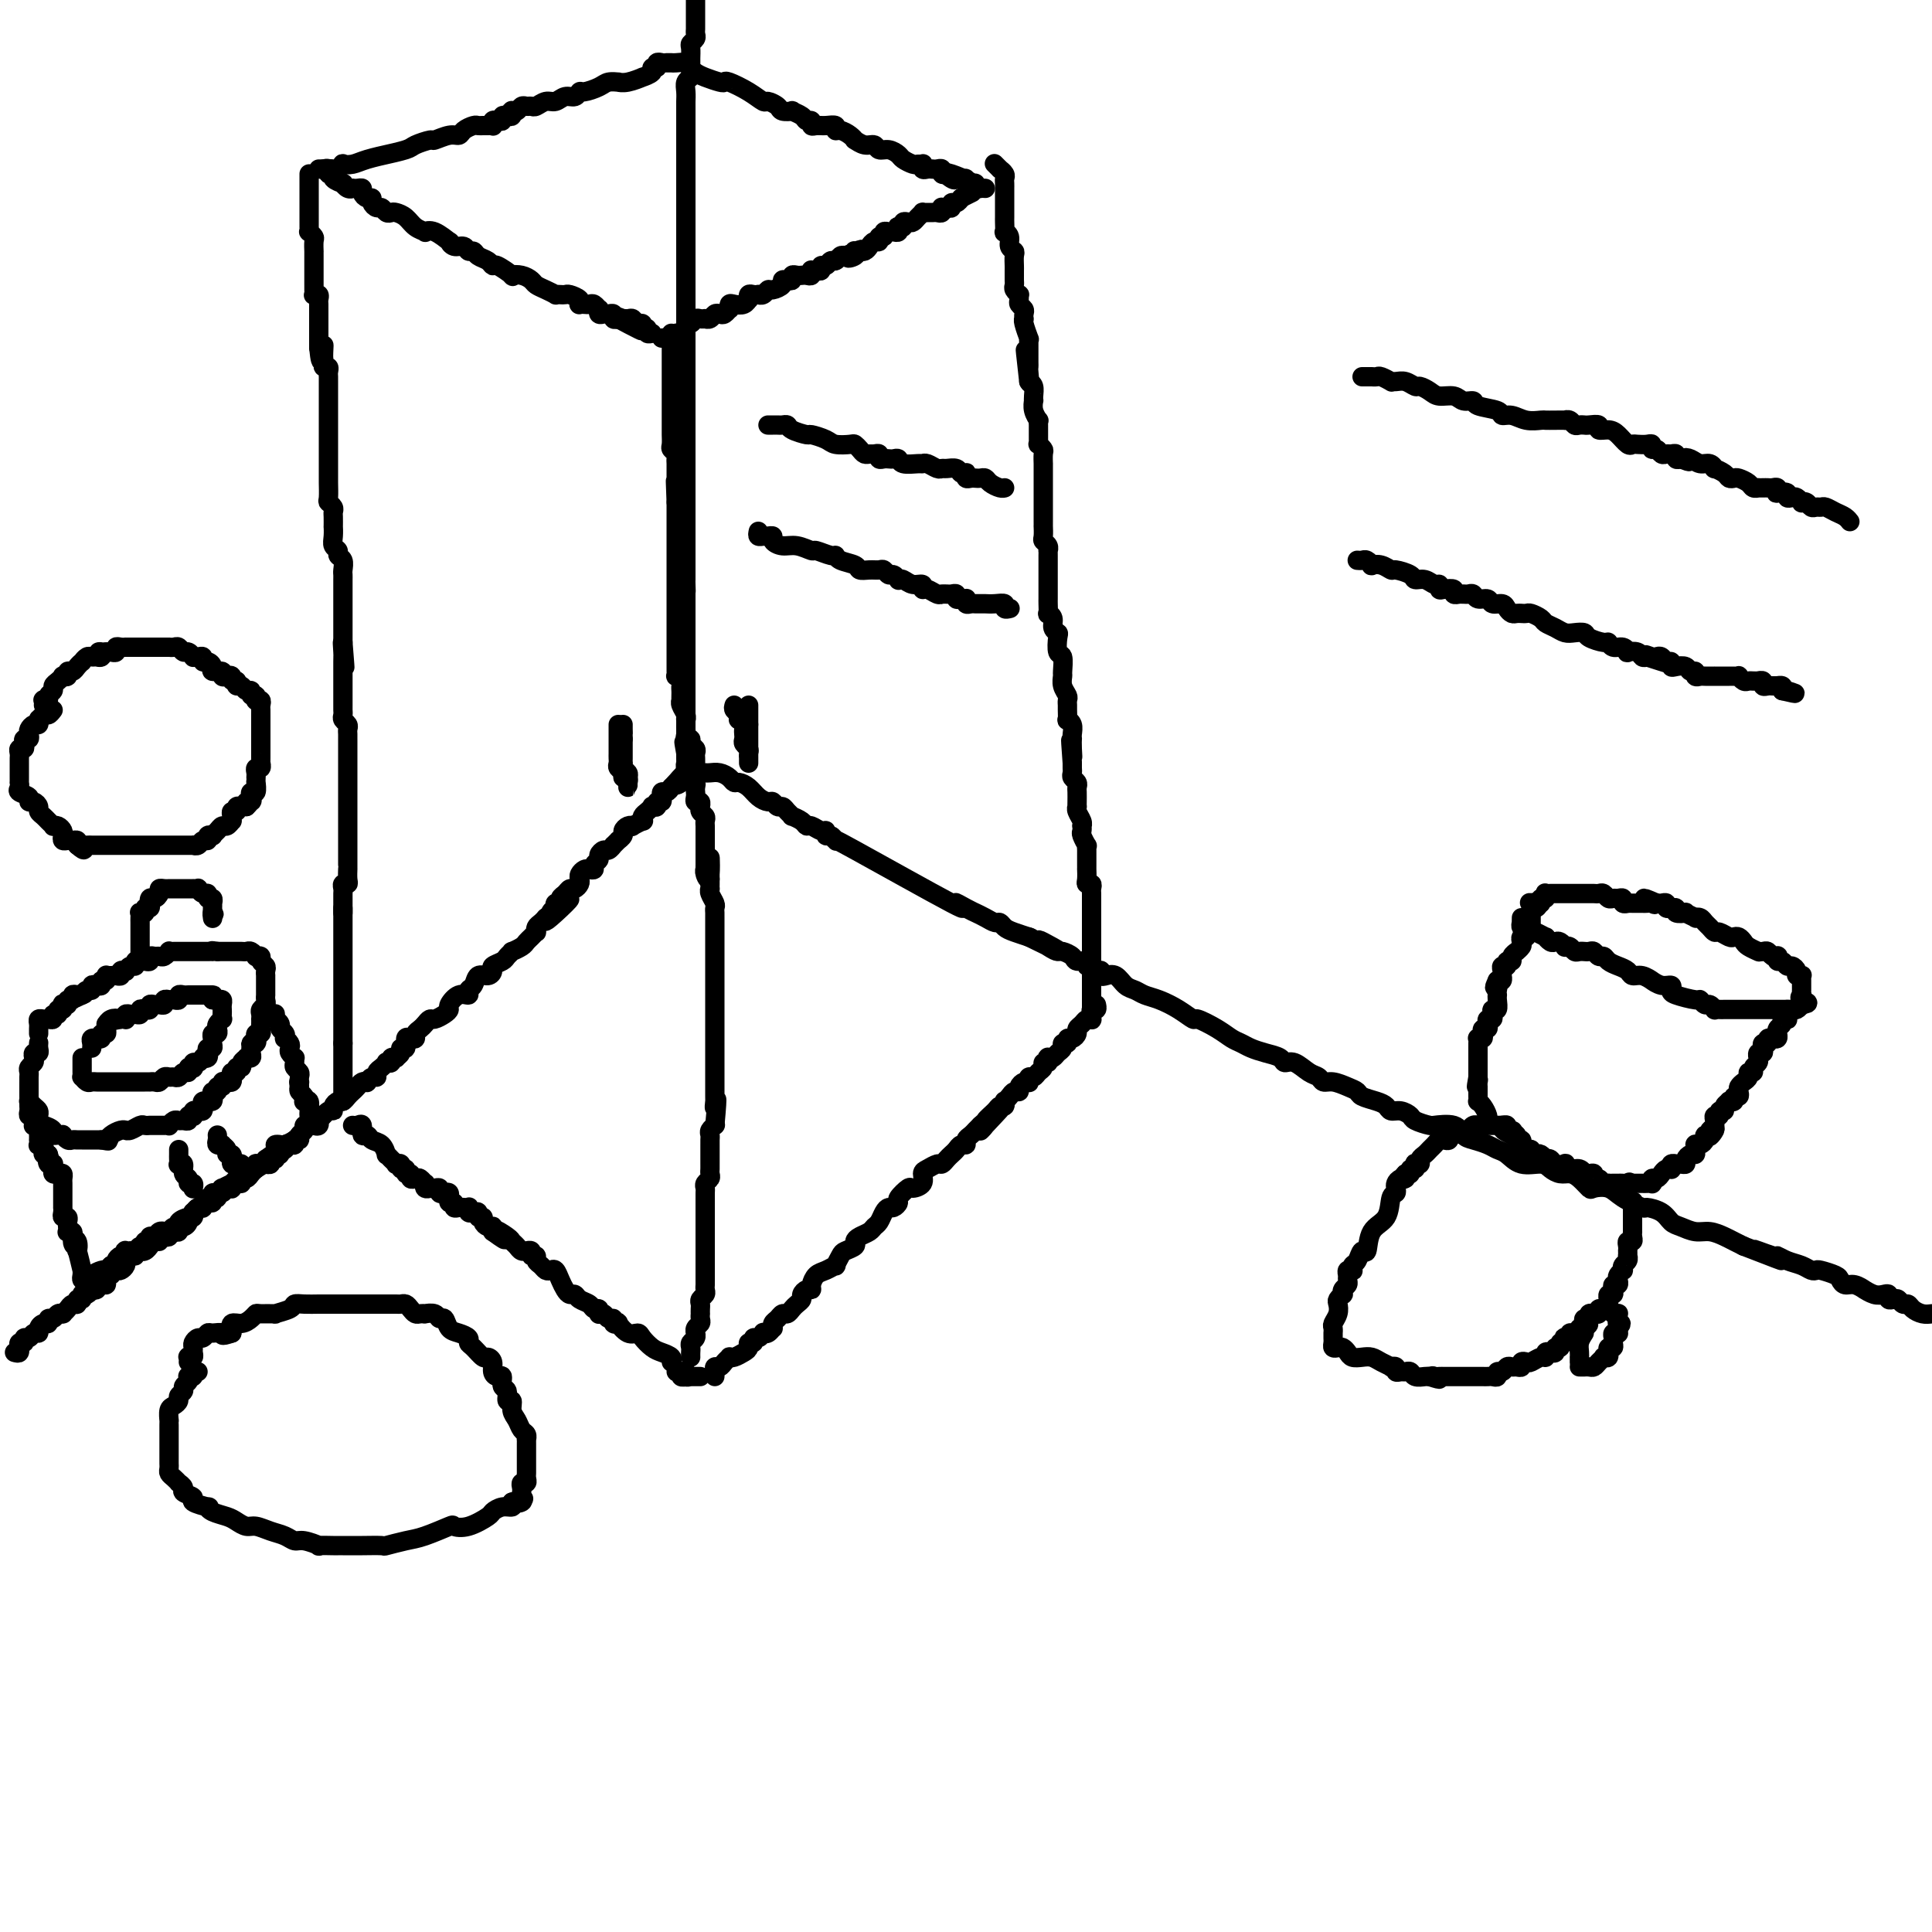 <svg viewBox='0 0 400 400' version='1.1' xmlns='http://www.w3.org/2000/svg' xmlns:xlink='http://www.w3.org/1999/xlink'><g fill='none' stroke='#000000' stroke-width='4' stroke-linecap='round' stroke-linejoin='round'><path d='M3,280c0.425,0.122 0.850,0.244 1,0c0.150,-0.244 0.025,-0.854 0,-1c-0.025,-0.146 0.049,0.172 0,0c-0.049,-0.172 -0.221,-0.835 0,-1c0.221,-0.165 0.834,0.167 1,0c0.166,-0.167 -0.114,-0.832 0,-1c0.114,-0.168 0.622,0.161 1,0c0.378,-0.161 0.627,-0.813 1,-1c0.373,-0.187 0.870,0.089 1,0c0.130,-0.089 -0.106,-0.545 0,-1c0.106,-0.455 0.553,-0.910 1,-1c0.447,-0.090 0.894,0.186 1,0c0.106,-0.186 -0.129,-0.835 0,-1c0.129,-0.165 0.622,0.153 1,0c0.378,-0.153 0.640,-0.776 1,-1c0.360,-0.224 0.817,-0.050 1,0c0.183,0.050 0.092,-0.024 0,0c-0.092,0.024 -0.183,0.146 0,0c0.183,-0.146 0.641,-0.560 1,-1c0.359,-0.440 0.618,-0.906 1,-1c0.382,-0.094 0.887,0.185 1,0c0.113,-0.185 -0.167,-0.834 0,-1c0.167,-0.166 0.780,0.153 1,0c0.220,-0.153 0.048,-0.776 0,-1c-0.048,-0.224 0.028,-0.050 0,0c-0.028,0.050 -0.161,-0.025 0,0c0.161,0.025 0.618,0.150 1,0c0.382,-0.150 0.691,-0.575 1,-1'/><path d='M19,267c2.657,-1.946 1.301,-0.310 1,0c-0.301,0.310 0.454,-0.706 1,-1c0.546,-0.294 0.882,0.132 1,0c0.118,-0.132 0.017,-0.824 0,-1c-0.017,-0.176 0.051,0.163 0,0c-0.051,-0.163 -0.221,-0.828 0,-1c0.221,-0.172 0.834,0.147 1,0c0.166,-0.147 -0.113,-0.761 0,-1c0.113,-0.239 0.618,-0.101 1,0c0.382,0.101 0.641,0.167 1,0c0.359,-0.167 0.818,-0.565 1,-1c0.182,-0.435 0.086,-0.905 0,-1c-0.086,-0.095 -0.163,0.185 0,0c0.163,-0.185 0.565,-0.834 1,-1c0.435,-0.166 0.904,0.153 1,0c0.096,-0.153 -0.181,-0.777 0,-1c0.181,-0.223 0.818,-0.045 1,0c0.182,0.045 -0.092,-0.045 0,0c0.092,0.045 0.550,0.223 1,0c0.450,-0.223 0.890,-0.848 1,-1c0.110,-0.152 -0.111,0.169 0,0c0.111,-0.169 0.555,-0.829 1,-1c0.445,-0.171 0.890,0.147 1,0c0.110,-0.147 -0.115,-0.757 0,-1c0.115,-0.243 0.569,-0.118 1,0c0.431,0.118 0.837,0.229 1,0c0.163,-0.229 0.081,-0.797 0,-1c-0.081,-0.203 -0.163,-0.040 0,0c0.163,0.040 0.569,-0.045 1,0c0.431,0.045 0.885,0.218 1,0c0.115,-0.218 -0.109,-0.828 0,-1c0.109,-0.172 0.551,0.093 1,0c0.449,-0.093 0.904,-0.546 1,-1c0.096,-0.454 -0.168,-0.910 0,-1c0.168,-0.090 0.767,0.187 1,0c0.233,-0.187 0.100,-0.839 0,-1c-0.100,-0.161 -0.166,0.168 0,0c0.166,-0.168 0.565,-0.834 1,-1c0.435,-0.166 0.905,0.167 1,0c0.095,-0.167 -0.185,-0.833 0,-1c0.185,-0.167 0.837,0.167 1,0c0.163,-0.167 -0.162,-0.833 0,-1c0.162,-0.167 0.812,0.167 1,0c0.188,-0.167 -0.085,-0.834 0,-1c0.085,-0.166 0.529,0.167 1,0c0.471,-0.167 0.970,-0.836 1,-1c0.030,-0.164 -0.409,0.176 0,0c0.409,-0.176 1.668,-0.869 2,-1c0.332,-0.131 -0.261,0.301 0,0c0.261,-0.301 1.376,-1.335 2,-2c0.624,-0.665 0.759,-0.962 1,-1c0.241,-0.038 0.590,0.183 1,0c0.410,-0.183 0.883,-0.771 1,-1c0.117,-0.229 -0.122,-0.100 0,0c0.122,0.100 0.606,0.171 1,0c0.394,-0.171 0.697,-0.586 1,-1'/><path d='M55,240c6.018,-4.359 3.065,-1.756 2,-1c-1.065,0.756 -0.240,-0.336 0,-1c0.240,-0.664 -0.104,-0.899 0,-1c0.104,-0.101 0.658,-0.068 1,0c0.342,0.068 0.473,0.172 1,0c0.527,-0.172 1.450,-0.621 2,-1c0.550,-0.379 0.725,-0.689 1,-1c0.275,-0.311 0.648,-0.624 1,-1c0.352,-0.376 0.681,-0.817 1,-1c0.319,-0.183 0.628,-0.109 1,0c0.372,0.109 0.808,0.254 1,0c0.192,-0.254 0.142,-0.908 0,-1c-0.142,-0.092 -0.375,0.378 0,0c0.375,-0.378 1.357,-1.603 2,-2c0.643,-0.397 0.946,0.034 1,0c0.054,-0.034 -0.140,-0.534 0,-1c0.140,-0.466 0.615,-0.898 1,-1c0.385,-0.102 0.680,0.127 1,0c0.320,-0.127 0.664,-0.609 1,-1c0.336,-0.391 0.664,-0.692 1,-1c0.336,-0.308 0.681,-0.622 1,-1c0.319,-0.378 0.611,-0.818 1,-1c0.389,-0.182 0.874,-0.104 1,0c0.126,0.104 -0.107,0.235 0,0c0.107,-0.235 0.555,-0.837 1,-1c0.445,-0.163 0.889,0.114 1,0c0.111,-0.114 -0.110,-0.618 0,-1c0.110,-0.382 0.550,-0.642 1,-1c0.450,-0.358 0.909,-0.814 1,-1c0.091,-0.186 -0.187,-0.102 0,0c0.187,0.102 0.839,0.221 1,0c0.161,-0.221 -0.168,-0.781 0,-1c0.168,-0.219 0.834,-0.095 1,0c0.166,0.095 -0.166,0.162 0,0c0.166,-0.162 0.832,-0.551 1,-1c0.168,-0.449 -0.161,-0.957 0,-1c0.161,-0.043 0.813,0.378 1,0c0.187,-0.378 -0.090,-1.554 0,-2c0.090,-0.446 0.549,-0.161 1,0c0.451,0.161 0.895,0.197 1,0c0.105,-0.197 -0.127,-0.626 0,-1c0.127,-0.374 0.615,-0.691 1,-1c0.385,-0.309 0.668,-0.608 1,-1c0.332,-0.392 0.715,-0.877 1,-1c0.285,-0.123 0.474,0.117 1,0c0.526,-0.117 1.388,-0.591 2,-1c0.612,-0.409 0.972,-0.754 1,-1c0.028,-0.246 -0.276,-0.393 0,-1c0.276,-0.607 1.134,-1.673 2,-2c0.866,-0.327 1.741,0.085 2,0c0.259,-0.085 -0.098,-0.667 0,-1c0.098,-0.333 0.651,-0.418 1,-1c0.349,-0.582 0.493,-1.662 1,-2c0.507,-0.338 1.378,0.064 2,0c0.622,-0.064 0.994,-0.596 1,-1c0.006,-0.404 -0.354,-0.682 0,-1c0.354,-0.318 1.422,-0.677 2,-1c0.578,-0.323 0.666,-0.612 1,-1c0.334,-0.388 0.915,-0.877 1,-1c0.085,-0.123 -0.327,0.121 0,0c0.327,-0.121 1.394,-0.606 2,-1c0.606,-0.394 0.750,-0.697 1,-1c0.250,-0.303 0.606,-0.606 1,-1c0.394,-0.394 0.827,-0.879 1,-1c0.173,-0.121 0.088,0.122 0,0c-0.088,-0.122 -0.177,-0.610 0,-1c0.177,-0.390 0.622,-0.683 1,-1c0.378,-0.317 0.689,-0.659 1,-1'/><path d='M113,190c9.195,-7.676 3.182,-1.865 1,0c-2.182,1.865 -0.532,-0.217 0,-1c0.532,-0.783 -0.055,-0.266 0,0c0.055,0.266 0.751,0.282 1,0c0.249,-0.282 0.052,-0.863 0,-1c-0.052,-0.137 0.042,0.171 0,0c-0.042,-0.171 -0.218,-0.820 0,-1c0.218,-0.180 0.832,0.110 1,0c0.168,-0.110 -0.109,-0.621 0,-1c0.109,-0.379 0.604,-0.626 1,-1c0.396,-0.374 0.694,-0.873 1,-1c0.306,-0.127 0.621,0.120 1,0c0.379,-0.120 0.822,-0.607 1,-1c0.178,-0.393 0.090,-0.693 0,-1c-0.090,-0.307 -0.183,-0.621 0,-1c0.183,-0.379 0.641,-0.823 1,-1c0.359,-0.177 0.617,-0.089 1,0c0.383,0.089 0.890,0.177 1,0c0.110,-0.177 -0.178,-0.621 0,-1c0.178,-0.379 0.822,-0.694 1,-1c0.178,-0.306 -0.111,-0.603 0,-1c0.111,-0.397 0.622,-0.895 1,-1c0.378,-0.105 0.622,0.183 1,0c0.378,-0.183 0.890,-0.837 1,-1c0.110,-0.163 -0.181,0.164 0,0c0.181,-0.164 0.836,-0.818 1,-1c0.164,-0.182 -0.162,0.109 0,0c0.162,-0.109 0.812,-0.616 1,-1c0.188,-0.384 -0.086,-0.643 0,-1c0.086,-0.357 0.531,-0.813 1,-1c0.469,-0.187 0.962,-0.106 1,0c0.038,0.106 -0.379,0.236 0,0c0.379,-0.236 1.556,-0.837 2,-1c0.444,-0.163 0.156,0.114 0,0c-0.156,-0.114 -0.181,-0.618 0,-1c0.181,-0.382 0.569,-0.642 1,-1c0.431,-0.358 0.904,-0.813 1,-1c0.096,-0.187 -0.185,-0.107 0,0c0.185,0.107 0.834,0.240 1,0c0.166,-0.240 -0.153,-0.853 0,-1c0.153,-0.147 0.776,0.172 1,0c0.224,-0.172 0.049,-0.833 0,-1c-0.049,-0.167 0.028,0.161 0,0c-0.028,-0.161 -0.161,-0.813 0,-1c0.161,-0.187 0.618,0.089 1,0c0.382,-0.089 0.691,-0.545 1,-1'/><path d='M139,163c4.184,-4.420 1.643,-1.969 1,-1c-0.643,0.969 0.611,0.456 1,0c0.389,-0.456 -0.088,-0.853 0,-1c0.088,-0.147 0.739,-0.042 1,0c0.261,0.042 0.130,0.021 0,0'/><path d='M146,160c0.250,0.022 0.500,0.044 1,0c0.500,-0.044 1.250,-0.153 2,0c0.750,0.153 1.499,0.569 2,1c0.501,0.431 0.754,0.876 1,1c0.246,0.124 0.486,-0.073 1,0c0.514,0.073 1.304,0.416 2,1c0.696,0.584 1.300,1.410 2,2c0.700,0.590 1.497,0.945 2,1c0.503,0.055 0.714,-0.192 1,0c0.286,0.192 0.649,0.821 1,1c0.351,0.179 0.689,-0.093 1,0c0.311,0.093 0.594,0.551 1,1c0.406,0.449 0.934,0.890 1,1c0.066,0.110 -0.330,-0.110 0,0c0.330,0.110 1.385,0.550 2,1c0.615,0.450 0.791,0.909 1,1c0.209,0.091 0.451,-0.187 1,0c0.549,0.187 1.404,0.838 2,1c0.596,0.162 0.931,-0.166 1,0c0.069,0.166 -0.130,0.825 0,1c0.130,0.175 0.589,-0.136 1,0c0.411,0.136 0.773,0.718 1,1c0.227,0.282 0.319,0.264 0,0c-0.319,-0.264 -1.048,-0.774 4,2c5.048,2.774 15.873,8.834 20,11c4.127,2.166 1.556,0.440 1,0c-0.556,-0.440 0.901,0.408 2,1c1.099,0.592 1.839,0.928 2,1c0.161,0.072 -0.255,-0.121 0,0c0.255,0.121 1.183,0.557 2,1c0.817,0.443 1.522,0.893 2,1c0.478,0.107 0.727,-0.129 1,0c0.273,0.129 0.568,0.622 1,1c0.432,0.378 1.001,0.640 2,1c0.999,0.360 2.428,0.817 3,1c0.572,0.183 0.286,0.091 0,0'/><path d='M213,194c11.014,5.443 5.049,2.050 3,1c-2.049,-1.050 -0.183,0.245 1,1c1.183,0.755 1.684,0.972 2,1c0.316,0.028 0.448,-0.132 1,0c0.552,0.132 1.525,0.556 2,1c0.475,0.444 0.452,0.907 1,1c0.548,0.093 1.666,-0.185 2,0c0.334,0.185 -0.117,0.833 0,1c0.117,0.167 0.801,-0.148 1,0c0.199,0.148 -0.088,0.758 0,1c0.088,0.242 0.551,0.116 1,0c0.449,-0.116 0.883,-0.220 1,0c0.117,0.220 -0.082,0.766 0,1c0.082,0.234 0.444,0.157 1,0c0.556,-0.157 1.306,-0.394 2,0c0.694,0.394 1.333,1.417 2,2c0.667,0.583 1.363,0.724 2,1c0.637,0.276 1.215,0.685 2,1c0.785,0.315 1.778,0.535 3,1c1.222,0.465 2.673,1.175 4,2c1.327,0.825 2.530,1.765 3,2c0.470,0.235 0.208,-0.235 1,0c0.792,0.235 2.637,1.176 4,2c1.363,0.824 2.243,1.530 3,2c0.757,0.470 1.393,0.705 2,1c0.607,0.295 1.187,0.652 2,1c0.813,0.348 1.859,0.689 3,1c1.141,0.311 2.375,0.594 3,1c0.625,0.406 0.639,0.936 1,1c0.361,0.064 1.068,-0.337 2,0c0.932,0.337 2.087,1.414 3,2c0.913,0.586 1.583,0.682 2,1c0.417,0.318 0.582,0.859 1,1c0.418,0.141 1.088,-0.117 2,0c0.912,0.117 2.065,0.608 3,1c0.935,0.392 1.650,0.683 2,1c0.350,0.317 0.334,0.658 1,1c0.666,0.342 2.014,0.683 3,1c0.986,0.317 1.610,0.610 2,1c0.390,0.390 0.545,0.879 1,1c0.455,0.121 1.209,-0.125 2,0c0.791,0.125 1.620,0.623 2,1c0.380,0.377 0.311,0.635 1,1c0.689,0.365 2.134,0.837 3,1c0.866,0.163 1.151,0.019 1,0c-0.151,-0.019 -0.738,0.089 0,0c0.738,-0.089 2.803,-0.374 4,0c1.197,0.374 1.528,1.408 2,2c0.472,0.592 1.087,0.741 2,1c0.913,0.259 2.125,0.629 3,1c0.875,0.371 1.414,0.743 2,1c0.586,0.257 1.221,0.398 2,1c0.779,0.602 1.703,1.663 3,2c1.297,0.337 2.966,-0.052 4,0c1.034,0.052 1.433,0.543 2,1c0.567,0.457 1.302,0.879 2,1c0.698,0.121 1.359,-0.060 2,0c0.641,0.060 1.261,0.361 2,1c0.739,0.639 1.596,1.615 2,2c0.404,0.385 0.354,0.180 1,0c0.646,-0.180 1.987,-0.333 3,0c1.013,0.333 1.700,1.154 3,2c1.300,0.846 3.215,1.718 4,2c0.785,0.282 0.440,-0.026 1,0c0.560,0.026 2.026,0.384 3,1c0.974,0.616 1.458,1.488 2,2c0.542,0.512 1.142,0.662 2,1c0.858,0.338 1.973,0.864 3,1c1.027,0.136 1.966,-0.118 3,0c1.034,0.118 2.163,0.609 3,1c0.837,0.391 1.382,0.683 2,1c0.618,0.317 1.309,0.658 2,1'/><path d='M361,258c13.967,5.422 5.384,1.977 3,1c-2.384,-0.977 1.431,0.512 3,1c1.569,0.488 0.893,-0.027 1,0c0.107,0.027 0.996,0.595 2,1c1.004,0.405 2.122,0.648 3,1c0.878,0.352 1.517,0.815 2,1c0.483,0.185 0.811,0.092 1,0c0.189,-0.092 0.238,-0.183 1,0c0.762,0.183 2.237,0.642 3,1c0.763,0.358 0.816,0.617 1,1c0.184,0.383 0.500,0.891 1,1c0.500,0.109 1.184,-0.181 2,0c0.816,0.181 1.764,0.832 2,1c0.236,0.168 -0.239,-0.147 0,0c0.239,0.147 1.191,0.758 2,1c0.809,0.242 1.474,0.116 2,0c0.526,-0.116 0.915,-0.223 1,0c0.085,0.223 -0.132,0.777 0,1c0.132,0.223 0.612,0.115 1,0c0.388,-0.115 0.684,-0.237 1,0c0.316,0.237 0.651,0.834 1,1c0.349,0.166 0.712,-0.100 1,0c0.288,0.100 0.501,0.565 1,1c0.499,0.435 1.286,0.838 2,1c0.714,0.162 1.357,0.081 2,0'/><path d='M144,160c-0.000,-0.303 -0.000,-0.606 0,-1c0.000,-0.394 0.001,-0.879 0,-1c-0.001,-0.121 -0.004,0.123 0,0c0.004,-0.123 0.016,-0.611 0,-1c-0.016,-0.389 -0.061,-0.678 0,-1c0.061,-0.322 0.226,-0.678 0,-1c-0.226,-0.322 -0.845,-0.611 -1,-1c-0.155,-0.389 0.155,-0.877 0,-1c-0.155,-0.123 -0.774,0.121 -1,0c-0.226,-0.121 -0.061,-0.606 0,-1c0.061,-0.394 0.016,-0.697 0,-1c-0.016,-0.303 -0.004,-0.606 0,-1c0.004,-0.394 0.001,-0.879 0,-1c-0.001,-0.121 -0.000,0.122 0,0c0.000,-0.122 0.000,-0.610 0,-1c-0.000,-0.390 -0.000,-0.682 0,-1c0.000,-0.318 0.000,-0.663 0,-1c-0.000,-0.337 -0.000,-0.668 0,-1c0.000,-0.332 0.000,-0.666 0,-1c-0.000,-0.334 -0.000,-0.667 0,-1c0.000,-0.333 0.000,-0.667 0,-1c-0.000,-0.333 -0.000,-0.666 0,-1c0.000,-0.334 0.000,-0.668 0,-1c-0.000,-0.332 -0.000,-0.663 0,-1c0.000,-0.337 0.000,-0.682 0,-1c-0.000,-0.318 -0.000,-0.610 0,-1c0.000,-0.390 0.000,-0.878 0,-1c-0.000,-0.122 -0.000,0.122 0,0c0.000,-0.122 0.000,-0.611 0,-1c-0.000,-0.389 -0.000,-0.678 0,-1c0.000,-0.322 0.000,-0.678 0,-1c-0.000,-0.322 -0.000,-0.610 0,-1c0.000,-0.390 0.000,-0.883 0,-1c0.000,-0.117 -0.000,0.141 0,0c0.000,-0.141 0.000,-0.682 0,-1c0.000,-0.318 -0.000,-0.414 0,-1c0.000,-0.586 0.000,-1.663 0,-2c0.000,-0.337 -0.000,0.064 0,0c0.000,-0.064 0.000,-0.595 0,-1c0.000,-0.405 -0.000,-0.686 0,-1c0.000,-0.314 0.000,-0.661 0,-1c0.000,-0.339 0.000,-0.669 0,-1'/><path d='M142,123c-0.309,-5.903 -0.083,-2.160 0,-1c0.083,1.160 0.022,-0.263 0,-1c-0.022,-0.737 -0.006,-0.789 0,-1c0.006,-0.211 0.002,-0.581 0,-1c-0.002,-0.419 -0.000,-0.885 0,-1c0.000,-0.115 0.000,0.123 0,0c-0.000,-0.123 -0.000,-0.607 0,-1c0.000,-0.393 0.000,-0.697 0,-1c-0.000,-0.303 -0.000,-0.606 0,-1c0.000,-0.394 0.000,-0.879 0,-1c-0.000,-0.121 -0.000,0.123 0,0c0.000,-0.123 0.000,-0.611 0,-1c-0.000,-0.389 -0.000,-0.678 0,-1c0.000,-0.322 0.000,-0.677 0,-1c-0.000,-0.323 -0.000,-0.615 0,-1c0.000,-0.385 0.000,-0.863 0,-1c-0.000,-0.137 -0.000,0.065 0,0c0.000,-0.065 0.000,-0.399 0,-1c-0.000,-0.601 -0.000,-1.471 0,-2c0.000,-0.529 0.000,-0.719 0,-1c-0.000,-0.281 -0.000,-0.653 0,-1c0.000,-0.347 0.000,-0.669 0,-1c-0.000,-0.331 -0.000,-0.670 0,-1c0.000,-0.330 0.000,-0.652 0,-1c0.000,-0.348 -0.000,-0.723 0,-1c0.000,-0.277 0.000,-0.455 0,-1c0.000,-0.545 -0.000,-1.455 0,-2c0.000,-0.545 0.000,-0.724 0,-1c0.000,-0.276 -0.000,-0.648 0,-1c0.000,-0.352 0.000,-0.685 0,-1c0.000,-0.315 -0.000,-0.613 0,-1c0.000,-0.387 0.000,-0.863 0,-1c0.000,-0.137 -0.000,0.064 0,0c0.000,-0.064 0.000,-0.394 0,-1c0.000,-0.606 -0.000,-1.490 0,-2c0.000,-0.510 0.000,-0.647 0,-1c0.000,-0.353 -0.000,-0.921 0,-1c0.000,-0.079 0.000,0.330 0,0c0.000,-0.330 -0.000,-1.398 0,-2c0.000,-0.602 0.000,-0.739 0,-1c0.000,-0.261 -0.000,-0.647 0,-1c0.000,-0.353 0.000,-0.675 0,-1c0.000,-0.325 -0.000,-0.654 0,-1c0.000,-0.346 0.000,-0.709 0,-1c0.000,-0.291 -0.000,-0.511 0,-1c0.000,-0.489 0.000,-1.248 0,-2c0.000,-0.752 -0.000,-1.497 0,-2c0.000,-0.503 0.000,-0.765 0,-1c0.000,-0.235 -0.000,-0.443 0,-1c0.000,-0.557 0.000,-1.463 0,-2c0.000,-0.537 -0.000,-0.703 0,-1c0.000,-0.297 0.000,-0.724 0,-1c0.000,-0.276 -0.000,-0.402 0,-1c0.000,-0.598 0.000,-1.670 0,-2c0.000,-0.330 -0.000,0.080 0,0c0.000,-0.080 0.000,-0.651 0,-1c0.000,-0.349 -0.000,-0.475 0,-1c0.000,-0.525 0.000,-1.450 0,-2c0.000,-0.550 -0.000,-0.726 0,-1c0.000,-0.274 0.000,-0.647 0,-1c0.000,-0.353 -0.000,-0.685 0,-1c0.000,-0.315 0.000,-0.613 0,-1c0.000,-0.387 -0.000,-0.863 0,-1c0.000,-0.137 0.000,0.066 0,0c0.000,-0.066 -0.000,-0.399 0,-1c0.000,-0.601 0.000,-1.469 0,-2c0.000,-0.531 0.000,-0.723 0,-1c0.000,-0.277 0.000,-0.638 0,-1'/><path d='M142,52c-0.000,-11.303 -0.000,-4.061 0,-2c0.000,2.061 0.000,-1.060 0,-2c-0.000,-0.940 -0.000,0.301 0,0c0.000,-0.301 0.000,-2.146 0,-3c-0.000,-0.854 -0.000,-0.719 0,-1c0.000,-0.281 0.000,-0.978 0,-2c-0.000,-1.022 -0.000,-2.367 0,-3c0.000,-0.633 0.000,-0.553 0,-1c-0.000,-0.447 -0.000,-1.420 0,-2c0.000,-0.580 0.000,-0.768 0,-1c-0.000,-0.232 -0.000,-0.508 0,-1c0.000,-0.492 0.000,-1.201 0,-2c-0.000,-0.799 -0.000,-1.688 0,-2c0.000,-0.312 0.000,-0.047 0,0c-0.000,0.047 -0.000,-0.124 0,-1c0.000,-0.876 0.000,-2.459 0,-3c-0.000,-0.541 -0.000,-0.042 0,0c0.000,0.042 0.000,-0.373 0,-1c-0.000,-0.627 -0.001,-1.467 0,-2c0.001,-0.533 0.004,-0.759 0,-1c-0.004,-0.241 -0.015,-0.497 0,-1c0.015,-0.503 0.057,-1.252 0,-2c-0.057,-0.748 -0.211,-1.495 0,-2c0.211,-0.505 0.789,-0.769 1,-1c0.211,-0.231 0.056,-0.429 0,-1c-0.056,-0.571 -0.011,-1.515 0,-2c0.011,-0.485 -0.011,-0.511 0,-1c0.011,-0.489 0.056,-1.440 0,-2c-0.056,-0.560 -0.211,-0.727 0,-1c0.211,-0.273 0.789,-0.650 1,-1c0.211,-0.350 0.057,-0.671 0,-1c-0.057,-0.329 -0.015,-0.666 0,-1c0.015,-0.334 0.004,-0.667 0,-1c-0.004,-0.333 -0.001,-0.668 0,-1c0.001,-0.332 0.000,-0.662 0,-1c-0.000,-0.338 -0.000,-0.683 0,-1c0.000,-0.317 0.000,-0.607 0,-1c-0.000,-0.393 -0.000,-0.889 0,-1c0.000,-0.111 0.000,0.162 0,0c-0.000,-0.162 -0.000,-0.761 0,-1c0.000,-0.239 0.000,-0.120 0,0'/><path d='M64,36c0.000,0.335 0.000,0.670 0,1c-0.000,0.330 -0.000,0.657 0,1c0.000,0.343 0.000,0.704 0,1c-0.000,0.296 -0.000,0.527 0,1c0.000,0.473 0.000,1.187 0,2c-0.000,0.813 -0.000,1.723 0,2c0.000,0.277 0.000,-0.079 0,0c-0.000,0.079 -0.001,0.595 0,1c0.001,0.405 0.004,0.700 0,1c-0.004,0.300 -0.015,0.604 0,1c0.015,0.396 0.057,0.884 0,1c-0.057,0.116 -0.211,-0.142 0,0c0.211,0.142 0.789,0.682 1,1c0.211,0.318 0.057,0.414 0,1c-0.057,0.586 -0.015,1.663 0,2c0.015,0.337 0.004,-0.065 0,0c-0.004,0.065 -0.001,0.596 0,1c0.001,0.404 0.000,0.681 0,1c-0.000,0.319 -0.000,0.681 0,1c0.000,0.319 -0.000,0.596 0,1c0.000,0.404 0.000,0.935 0,1c-0.000,0.065 -0.001,-0.336 0,0c0.001,0.336 0.004,1.410 0,2c-0.004,0.590 -0.015,0.697 0,1c0.015,0.303 0.057,0.802 0,1c-0.057,0.198 -0.211,0.095 0,0c0.211,-0.095 0.789,-0.180 1,0c0.211,0.180 0.057,0.627 0,1c-0.057,0.373 -0.015,0.674 0,1c0.015,0.326 0.004,0.679 0,1c-0.004,0.321 -0.001,0.611 0,1c0.001,0.389 0.000,0.877 0,1c-0.000,0.123 -0.000,-0.121 0,0c0.000,0.121 0.000,0.606 0,1c-0.000,0.394 -0.000,0.697 0,1c0.000,0.303 0.000,0.606 0,1c-0.000,0.394 -0.000,0.879 0,1c0.000,0.121 0.000,-0.121 0,0c-0.000,0.121 -0.000,0.606 0,1c0.000,0.394 0.000,0.697 0,1'/><path d='M66,72c0.536,5.526 0.876,1.340 1,0c0.124,-1.340 0.032,0.167 0,1c-0.032,0.833 -0.005,0.993 0,1c0.005,0.007 -0.013,-0.139 0,0c0.013,0.139 0.056,0.562 0,1c-0.056,0.438 -0.211,0.891 0,1c0.211,0.109 0.789,-0.125 1,0c0.211,0.125 0.057,0.611 0,1c-0.057,0.389 -0.015,0.681 0,1c0.015,0.319 0.004,0.664 0,1c-0.004,0.336 -0.001,0.664 0,1c0.001,0.336 0.000,0.682 0,1c-0.000,0.318 -0.000,0.610 0,1c0.000,0.390 0.000,0.878 0,1c-0.000,0.122 -0.000,-0.122 0,0c0.000,0.122 0.000,0.610 0,1c-0.000,0.390 -0.000,0.681 0,1c0.000,0.319 0.000,0.667 0,1c-0.000,0.333 -0.000,0.653 0,1c0.000,0.347 0.000,0.723 0,1c-0.000,0.277 -0.000,0.455 0,1c0.000,0.545 0.000,1.455 0,2c-0.000,0.545 -0.000,0.724 0,1c0.000,0.276 0.000,0.648 0,1c-0.000,0.352 -0.000,0.685 0,1c0.000,0.315 0.000,0.614 0,1c-0.000,0.386 -0.000,0.861 0,1c0.000,0.139 0.000,-0.057 0,0c-0.000,0.057 -0.001,0.368 0,1c0.001,0.632 0.004,1.584 0,2c-0.004,0.416 -0.015,0.297 0,1c0.015,0.703 0.057,2.228 0,3c-0.057,0.772 -0.211,0.789 0,1c0.211,0.211 0.789,0.615 1,1c0.211,0.385 0.057,0.750 0,1c-0.057,0.250 -0.016,0.385 0,1c0.016,0.615 0.008,1.709 0,2c-0.008,0.291 -0.017,-0.220 0,0c0.017,0.220 0.061,1.171 0,2c-0.061,0.829 -0.227,1.535 0,2c0.227,0.465 0.845,0.688 1,1c0.155,0.312 -0.155,0.714 0,1c0.155,0.286 0.774,0.458 1,1c0.226,0.542 0.061,1.454 0,2c-0.061,0.546 -0.016,0.725 0,1c0.016,0.275 0.004,0.647 0,1c-0.004,0.353 -0.001,0.686 0,1c0.001,0.314 0.000,0.609 0,1c-0.000,0.391 -0.000,0.878 0,1c0.000,0.122 0.000,-0.122 0,0c-0.000,0.122 -0.000,0.610 0,1c0.000,0.390 0.000,0.680 0,1c-0.000,0.320 -0.000,0.668 0,1c0.000,0.332 0.000,0.649 0,1c-0.000,0.351 -0.000,0.738 0,1c0.000,0.262 0.000,0.399 0,1c-0.000,0.601 -0.000,1.666 0,2c0.000,0.334 0.000,-0.064 0,0c-0.000,0.064 -0.000,0.590 0,1c0.000,0.410 0.000,0.705 0,1'/><path d='M71,133c0.774,9.616 0.207,3.158 0,1c-0.207,-2.158 -0.056,-0.014 0,1c0.056,1.014 0.015,0.898 0,1c-0.015,0.102 -0.004,0.423 0,1c0.004,0.577 0.001,1.412 0,2c-0.001,0.588 -0.000,0.931 0,1c0.000,0.069 0.000,-0.136 0,0c-0.000,0.136 -0.000,0.614 0,1c0.000,0.386 0.000,0.681 0,1c-0.000,0.319 -0.000,0.663 0,1c0.000,0.337 0.000,0.668 0,1c-0.000,0.332 -0.001,0.666 0,1c0.001,0.334 0.004,0.667 0,1c-0.004,0.333 -0.015,0.667 0,1c0.015,0.333 0.057,0.666 0,1c-0.057,0.334 -0.211,0.668 0,1c0.211,0.332 0.789,0.663 1,1c0.211,0.337 0.057,0.682 0,1c-0.057,0.318 -0.015,0.610 0,1c0.015,0.390 0.004,0.878 0,1c-0.004,0.122 -0.001,-0.122 0,0c0.001,0.122 0.000,0.611 0,1c-0.000,0.389 -0.000,0.678 0,1c0.000,0.322 0.000,0.677 0,1c-0.000,0.323 -0.000,0.615 0,1c0.000,0.385 0.000,0.862 0,1c-0.000,0.138 -0.000,-0.062 0,0c0.000,0.062 0.000,0.388 0,1c-0.000,0.612 -0.000,1.511 0,2c0.000,0.489 0.000,0.567 0,1c-0.000,0.433 -0.000,1.219 0,2c0.000,0.781 0.000,1.556 0,2c-0.000,0.444 -0.000,0.556 0,1c0.000,0.444 0.000,1.219 0,2c-0.000,0.781 -0.000,1.567 0,2c0.000,0.433 0.000,0.511 0,1c-0.000,0.489 -0.000,1.387 0,2c0.000,0.613 0.000,0.941 0,1c-0.000,0.059 -0.000,-0.152 0,0c0.000,0.152 0.000,0.666 0,1c-0.000,0.334 -0.000,0.488 0,1c0.000,0.512 0.001,1.381 0,2c-0.001,0.619 -0.004,0.988 0,1c0.004,0.012 0.015,-0.334 0,0c-0.015,0.334 -0.057,1.346 0,2c0.057,0.654 0.211,0.949 0,1c-0.211,0.051 -0.789,-0.142 -1,0c-0.211,0.142 -0.057,0.618 0,1c0.057,0.382 0.015,0.669 0,1c-0.015,0.331 -0.004,0.704 0,1c0.004,0.296 0.001,0.513 0,1c-0.001,0.487 -0.001,1.243 0,2'/><path d='M71,189c0.000,8.630 0.000,2.206 0,0c0.000,-2.206 0.000,-0.193 0,1c-0.000,1.193 0.000,1.567 0,2c0.000,0.433 0.000,0.924 0,1c0.000,0.076 0.000,-0.264 0,0c0.000,0.264 0.000,1.131 0,2c0.000,0.869 0.000,1.738 0,2c0.000,0.262 0.000,-0.085 0,0c0.000,0.085 0.000,0.601 0,1c0.000,0.399 0.000,0.680 0,1c-0.000,0.320 0.000,0.677 0,1c0.000,0.323 0.000,0.611 0,1c0.000,0.389 0.000,0.878 0,1c0.000,0.122 0.000,-0.122 0,0c0.000,0.122 -0.000,0.610 0,1c0.000,0.390 0.000,0.682 0,1c0.000,0.318 -0.000,0.663 0,1c0.000,0.337 0.000,0.667 0,1c0.000,0.333 -0.000,0.667 0,1c0.000,0.333 0.000,0.663 0,1c0.000,0.337 -0.000,0.682 0,1c0.000,0.318 0.000,0.610 0,1c0.000,0.390 -0.000,0.878 0,1c0.000,0.122 0.000,-0.121 0,0c0.000,0.121 -0.000,0.606 0,1c0.000,0.394 0.000,0.697 0,1c0.000,0.303 -0.000,0.607 0,1c0.000,0.393 0.000,0.875 0,1c0.000,0.125 0.000,-0.107 0,0c0.000,0.107 0.000,0.554 0,1'/><path d='M71,216c0.000,4.360 0.000,1.760 0,1c0.000,-0.760 0.000,0.321 0,1c-0.000,0.679 0.000,0.955 0,1c0.000,0.045 0.000,-0.142 0,0c0.000,0.142 0.000,0.611 0,1c0.000,0.389 0.000,0.697 0,1c0.000,0.303 0.000,0.602 0,1c0.000,0.398 0.000,0.894 0,1c0.000,0.106 0.000,-0.179 0,0c0.000,0.179 0.000,0.821 0,1c-0.000,0.179 0.000,-0.106 0,0c0.000,0.106 0.000,0.603 0,1c0.000,0.397 0.000,0.694 0,1c0.000,0.306 0.000,0.621 0,1c0.000,0.379 0.000,0.823 0,1c0.000,0.177 0.000,0.089 0,0'/><path d='M73,233c0.302,0.063 0.605,0.125 1,0c0.395,-0.125 0.883,-0.438 1,0c0.117,0.438 -0.136,1.628 0,2c0.136,0.372 0.663,-0.073 1,0c0.337,0.073 0.485,0.663 1,1c0.515,0.337 1.396,0.420 2,1c0.604,0.580 0.931,1.658 1,2c0.069,0.342 -0.121,-0.053 0,0c0.121,0.053 0.553,0.554 1,1c0.447,0.446 0.908,0.836 1,1c0.092,0.164 -0.187,0.100 0,0c0.187,-0.100 0.839,-0.238 1,0c0.161,0.238 -0.168,0.852 0,1c0.168,0.148 0.833,-0.170 1,0c0.167,0.170 -0.163,0.829 0,1c0.163,0.171 0.818,-0.146 1,0c0.182,0.146 -0.109,0.756 0,1c0.109,0.244 0.616,0.122 1,0c0.384,-0.122 0.643,-0.243 1,0c0.357,0.243 0.813,0.850 1,1c0.187,0.150 0.105,-0.156 0,0c-0.105,0.156 -0.234,0.773 0,1c0.234,0.227 0.833,0.065 1,0c0.167,-0.065 -0.096,-0.031 0,0c0.096,0.031 0.551,0.060 1,0c0.449,-0.060 0.891,-0.208 1,0c0.109,0.208 -0.114,0.773 0,1c0.114,0.227 0.565,0.118 1,0c0.435,-0.118 0.852,-0.243 1,0c0.148,0.243 0.025,0.853 0,1c-0.025,0.147 0.049,-0.171 0,0c-0.049,0.171 -0.219,0.830 0,1c0.219,0.170 0.828,-0.151 1,0c0.172,0.151 -0.094,0.773 0,1c0.094,0.227 0.547,0.060 1,0c0.453,-0.060 0.905,-0.012 1,0c0.095,0.012 -0.168,-0.010 0,0c0.168,0.010 0.767,0.054 1,0c0.233,-0.054 0.100,-0.207 0,0c-0.100,0.207 -0.166,0.773 0,1c0.166,0.227 0.566,0.116 1,0c0.434,-0.116 0.904,-0.238 1,0c0.096,0.238 -0.181,0.834 0,1c0.181,0.166 0.819,-0.100 1,0c0.181,0.100 -0.095,0.565 0,1c0.095,0.435 0.562,0.838 1,1c0.438,0.162 0.849,0.082 1,0c0.151,-0.082 0.043,-0.166 0,0c-0.043,0.166 -0.022,0.583 0,1'/><path d='M102,255c4.604,3.356 1.615,0.745 1,0c-0.615,-0.745 1.146,0.375 2,1c0.854,0.625 0.802,0.756 1,1c0.198,0.244 0.646,0.600 1,1c0.354,0.400 0.616,0.843 1,1c0.384,0.157 0.892,0.027 1,0c0.108,-0.027 -0.182,0.048 0,0c0.182,-0.048 0.836,-0.220 1,0c0.164,0.220 -0.163,0.833 0,1c0.163,0.167 0.817,-0.113 1,0c0.183,0.113 -0.106,0.617 0,1c0.106,0.383 0.606,0.644 1,1c0.394,0.356 0.683,0.806 1,1c0.317,0.194 0.662,0.133 1,0c0.338,-0.133 0.668,-0.338 1,0c0.332,0.338 0.665,1.218 1,2c0.335,0.782 0.671,1.466 1,2c0.329,0.534 0.651,0.918 1,1c0.349,0.082 0.724,-0.137 1,0c0.276,0.137 0.452,0.629 1,1c0.548,0.371 1.468,0.621 2,1c0.532,0.379 0.678,0.886 1,1c0.322,0.114 0.821,-0.167 1,0c0.179,0.167 0.036,0.781 0,1c-0.036,0.219 0.033,0.044 0,0c-0.033,-0.044 -0.168,0.044 0,0c0.168,-0.044 0.638,-0.222 1,0c0.362,0.222 0.617,0.842 1,1c0.383,0.158 0.893,-0.146 1,0c0.107,0.146 -0.189,0.743 0,1c0.189,0.257 0.862,0.176 1,0c0.138,-0.176 -0.258,-0.447 0,0c0.258,0.447 1.171,1.611 2,2c0.829,0.389 1.575,0.002 2,0c0.425,-0.002 0.531,0.381 1,1c0.469,0.619 1.303,1.472 2,2c0.697,0.528 1.259,0.729 2,1c0.741,0.271 1.661,0.611 2,1c0.339,0.389 0.097,0.825 0,1c-0.097,0.175 -0.048,0.087 0,0'/><path d='M148,285c0.024,-0.303 0.049,-0.607 0,-1c-0.049,-0.393 -0.171,-0.876 0,-1c0.171,-0.124 0.636,0.111 1,0c0.364,-0.111 0.626,-0.569 1,-1c0.374,-0.431 0.861,-0.836 1,-1c0.139,-0.164 -0.069,-0.086 0,0c0.069,0.086 0.415,0.182 1,0c0.585,-0.182 1.410,-0.641 2,-1c0.590,-0.359 0.945,-0.617 1,-1c0.055,-0.383 -0.192,-0.891 0,-1c0.192,-0.109 0.821,0.181 1,0c0.179,-0.181 -0.093,-0.832 0,-1c0.093,-0.168 0.550,0.147 1,0c0.450,-0.147 0.891,-0.757 1,-1c0.109,-0.243 -0.115,-0.121 0,0c0.115,0.121 0.570,0.240 1,0c0.430,-0.240 0.836,-0.839 1,-1c0.164,-0.161 0.085,0.115 0,0c-0.085,-0.115 -0.177,-0.622 0,-1c0.177,-0.378 0.625,-0.626 1,-1c0.375,-0.374 0.679,-0.874 1,-1c0.321,-0.126 0.660,0.121 1,0c0.340,-0.121 0.682,-0.611 1,-1c0.318,-0.389 0.611,-0.678 1,-1c0.389,-0.322 0.874,-0.677 1,-1c0.126,-0.323 -0.108,-0.615 0,-1c0.108,-0.385 0.556,-0.862 1,-1c0.444,-0.138 0.883,0.064 1,0c0.117,-0.064 -0.089,-0.394 0,-1c0.089,-0.606 0.472,-1.490 1,-2c0.528,-0.510 1.201,-0.647 2,-1c0.799,-0.353 1.724,-0.921 2,-1c0.276,-0.079 -0.098,0.330 0,0c0.098,-0.330 0.669,-1.398 1,-2c0.331,-0.602 0.421,-0.739 1,-1c0.579,-0.261 1.647,-0.648 2,-1c0.353,-0.352 -0.007,-0.671 0,-1c0.007,-0.329 0.383,-0.669 1,-1c0.617,-0.331 1.475,-0.653 2,-1c0.525,-0.347 0.718,-0.719 1,-1c0.282,-0.281 0.654,-0.471 1,-1c0.346,-0.529 0.665,-1.397 1,-2c0.335,-0.603 0.685,-0.940 1,-1c0.315,-0.060 0.594,0.156 1,0c0.406,-0.156 0.940,-0.685 1,-1c0.060,-0.315 -0.352,-0.417 0,-1c0.352,-0.583 1.469,-1.647 2,-2c0.531,-0.353 0.475,0.007 1,0c0.525,-0.007 1.632,-0.379 2,-1c0.368,-0.621 -0.004,-1.490 0,-2c0.004,-0.510 0.382,-0.662 1,-1c0.618,-0.338 1.475,-0.864 2,-1c0.525,-0.136 0.718,0.117 1,0c0.282,-0.117 0.654,-0.605 1,-1c0.346,-0.395 0.666,-0.697 1,-1c0.334,-0.303 0.681,-0.606 1,-1c0.319,-0.394 0.610,-0.879 1,-1c0.390,-0.121 0.878,0.122 1,0c0.122,-0.122 -0.122,-0.610 0,-1c0.122,-0.390 0.610,-0.682 1,-1c0.390,-0.318 0.683,-0.662 1,-1c0.317,-0.338 0.659,-0.669 1,-1'/><path d='M203,233c8.727,-8.053 3.045,-2.186 1,0c-2.045,2.186 -0.453,0.692 0,0c0.453,-0.692 -0.232,-0.582 0,-1c0.232,-0.418 1.382,-1.365 2,-2c0.618,-0.635 0.705,-0.957 1,-1c0.295,-0.043 0.800,0.195 1,0c0.200,-0.195 0.096,-0.822 0,-1c-0.096,-0.178 -0.184,0.093 0,0c0.184,-0.093 0.641,-0.550 1,-1c0.359,-0.450 0.622,-0.891 1,-1c0.378,-0.109 0.872,0.116 1,0c0.128,-0.116 -0.110,-0.571 0,-1c0.110,-0.429 0.568,-0.832 1,-1c0.432,-0.168 0.836,-0.101 1,0c0.164,0.101 0.086,0.234 0,0c-0.086,-0.234 -0.182,-0.837 0,-1c0.182,-0.163 0.641,0.115 1,0c0.359,-0.115 0.618,-0.623 1,-1c0.382,-0.377 0.886,-0.623 1,-1c0.114,-0.377 -0.163,-0.885 0,-1c0.163,-0.115 0.764,0.162 1,0c0.236,-0.162 0.106,-0.764 0,-1c-0.106,-0.236 -0.187,-0.106 0,0c0.187,0.106 0.643,0.187 1,0c0.357,-0.187 0.617,-0.643 1,-1c0.383,-0.357 0.890,-0.617 1,-1c0.110,-0.383 -0.177,-0.890 0,-1c0.177,-0.110 0.817,0.178 1,0c0.183,-0.178 -0.092,-0.821 0,-1c0.092,-0.179 0.549,0.106 1,0c0.451,-0.106 0.895,-0.603 1,-1c0.105,-0.397 -0.130,-0.694 0,-1c0.130,-0.306 0.623,-0.622 1,-1c0.377,-0.378 0.637,-0.818 1,-1c0.363,-0.182 0.828,-0.105 1,0c0.172,0.105 0.050,0.239 0,0c-0.050,-0.239 -0.027,-0.852 0,-1c0.027,-0.148 0.060,0.170 0,0c-0.060,-0.170 -0.212,-0.829 0,-1c0.212,-0.171 0.788,0.146 1,0c0.212,-0.146 0.061,-0.756 0,-1c-0.061,-0.244 -0.030,-0.122 0,0'/><path d='M143,281c-0.008,-0.334 -0.016,-0.668 0,-1c0.016,-0.332 0.057,-0.663 0,-1c-0.057,-0.337 -0.212,-0.682 0,-1c0.212,-0.318 0.793,-0.610 1,-1c0.207,-0.390 0.041,-0.878 0,-1c-0.041,-0.122 0.041,0.121 0,0c-0.041,-0.121 -0.207,-0.606 0,-1c0.207,-0.394 0.788,-0.697 1,-1c0.212,-0.303 0.057,-0.606 0,-1c-0.057,-0.394 -0.016,-0.879 0,-1c0.016,-0.121 0.008,0.122 0,0c-0.008,-0.122 -0.016,-0.610 0,-1c0.016,-0.390 0.057,-0.682 0,-1c-0.057,-0.318 -0.211,-0.661 0,-1c0.211,-0.339 0.789,-0.673 1,-1c0.211,-0.327 0.057,-0.647 0,-1c-0.057,-0.353 -0.015,-0.739 0,-1c0.015,-0.261 0.004,-0.397 0,-1c-0.004,-0.603 -0.001,-1.672 0,-2c0.001,-0.328 0.000,0.084 0,0c-0.000,-0.084 -0.000,-0.666 0,-1c0.000,-0.334 0.000,-0.422 0,-1c-0.000,-0.578 -0.000,-1.648 0,-2c0.000,-0.352 0.000,0.013 0,0c-0.000,-0.013 -0.000,-0.402 0,-1c0.000,-0.598 0.000,-1.403 0,-2c-0.000,-0.597 -0.000,-0.986 0,-1c0.000,-0.014 0.000,0.346 0,0c-0.000,-0.346 -0.000,-1.399 0,-2c0.000,-0.601 0.000,-0.752 0,-1c-0.000,-0.248 -0.000,-0.595 0,-1c0.000,-0.405 0.000,-0.868 0,-1c-0.000,-0.132 -0.001,0.067 0,0c0.001,-0.067 0.004,-0.399 0,-1c-0.004,-0.601 -0.015,-1.470 0,-2c0.015,-0.530 0.057,-0.719 0,-1c-0.057,-0.281 -0.211,-0.654 0,-1c0.211,-0.346 0.789,-0.666 1,-1c0.211,-0.334 0.057,-0.681 0,-1c-0.057,-0.319 -0.015,-0.610 0,-1c0.015,-0.390 0.004,-0.878 0,-1c-0.004,-0.122 -0.001,0.121 0,0c0.001,-0.121 0.000,-0.606 0,-1c-0.000,-0.394 -0.000,-0.697 0,-1c0.000,-0.303 0.000,-0.606 0,-1c-0.000,-0.394 -0.001,-0.879 0,-1c0.001,-0.121 0.004,0.122 0,0c-0.004,-0.122 -0.015,-0.607 0,-1c0.015,-0.393 0.056,-0.693 0,-1c-0.056,-0.307 -0.207,-0.621 0,-1c0.207,-0.379 0.774,-0.823 1,-1c0.226,-0.177 0.113,-0.089 0,0'/><path d='M148,233c0.774,-8.268 0.207,-4.936 0,-4c-0.207,0.936 -0.056,-0.522 0,-1c0.056,-0.478 0.015,0.025 0,0c-0.015,-0.025 -0.004,-0.577 0,-1c0.004,-0.423 0.001,-0.717 0,-1c-0.001,-0.283 -0.000,-0.556 0,-1c0.000,-0.444 0.000,-1.059 0,-4c-0.000,-2.941 -0.000,-8.207 0,-10c0.000,-1.793 0.000,-0.112 0,0c-0.000,0.112 -0.000,-1.346 0,-2c0.000,-0.654 0.000,-0.504 0,-1c-0.000,-0.496 -0.000,-1.638 0,-2c0.000,-0.362 0.000,0.057 0,0c-0.000,-0.057 -0.000,-0.589 0,-1c0.000,-0.411 0.000,-0.702 0,-1c-0.000,-0.298 -0.000,-0.605 0,-1c0.000,-0.395 0.000,-0.879 0,-1c-0.000,-0.121 0.000,0.123 0,0c-0.000,-0.123 -0.000,-0.611 0,-1c0.000,-0.389 0.000,-0.678 0,-1c-0.000,-0.322 -0.000,-0.678 0,-1c0.000,-0.322 0.000,-0.611 0,-1c-0.000,-0.389 -0.000,-0.877 0,-1c0.000,-0.123 0.000,0.121 0,0c-0.000,-0.121 -0.000,-0.605 0,-1c0.000,-0.395 0.000,-0.701 0,-1c-0.000,-0.299 -0.000,-0.591 0,-1c0.000,-0.409 0.000,-0.936 0,-1c-0.000,-0.064 -0.000,0.333 0,0c0.000,-0.333 0.001,-1.398 0,-2c-0.001,-0.602 -0.004,-0.742 0,-1c0.004,-0.258 0.015,-0.633 0,-1c-0.015,-0.367 -0.057,-0.724 0,-1c0.057,-0.276 0.211,-0.469 0,-1c-0.211,-0.531 -0.789,-1.399 -1,-2c-0.211,-0.601 -0.057,-0.934 0,-1c0.057,-0.066 0.015,0.136 0,0c-0.015,-0.136 -0.004,-0.610 0,-1c0.004,-0.390 0.002,-0.695 0,-1'/><path d='M147,182c-0.094,-8.133 0.171,-2.967 0,-1c-0.171,1.967 -0.778,0.734 -1,0c-0.222,-0.734 -0.060,-0.970 0,-1c0.060,-0.030 0.016,0.147 0,0c-0.016,-0.147 -0.004,-0.618 0,-1c0.004,-0.382 0.001,-0.676 0,-1c-0.001,-0.324 -0.000,-0.679 0,-1c0.000,-0.321 0.000,-0.607 0,-1c-0.000,-0.393 -0.000,-0.893 0,-1c0.000,-0.107 -0.000,0.179 0,0c0.000,-0.179 0.000,-0.821 0,-1c-0.000,-0.179 -0.000,0.107 0,0c0.000,-0.107 0.001,-0.606 0,-1c-0.001,-0.394 -0.004,-0.683 0,-1c0.004,-0.317 0.015,-0.663 0,-1c-0.015,-0.337 -0.057,-0.663 0,-1c0.057,-0.337 0.212,-0.683 0,-1c-0.212,-0.317 -0.793,-0.606 -1,-1c-0.207,-0.394 -0.041,-0.893 0,-1c0.041,-0.107 -0.041,0.179 0,0c0.041,-0.179 0.207,-0.821 0,-1c-0.207,-0.179 -0.787,0.106 -1,0c-0.213,-0.106 -0.061,-0.602 0,-1c0.061,-0.398 0.030,-0.698 0,-1c-0.030,-0.302 -0.060,-0.606 0,-1c0.060,-0.394 0.208,-0.879 0,-1c-0.208,-0.121 -0.774,0.121 -1,0c-0.226,-0.121 -0.113,-0.606 0,-1c0.113,-0.394 0.226,-0.697 0,-1c-0.226,-0.303 -0.793,-0.606 -1,-1c-0.207,-0.394 -0.056,-0.879 0,-1c0.056,-0.121 0.015,0.121 0,0c-0.015,-0.121 -0.004,-0.606 0,-1c0.004,-0.394 0.002,-0.697 0,-1'/><path d='M142,156c-0.774,-4.205 -0.207,-1.719 0,-1c0.207,0.719 0.056,-0.331 0,-1c-0.056,-0.669 -0.015,-0.957 0,-1c0.015,-0.043 0.004,0.161 0,0c-0.004,-0.161 0.000,-0.686 0,-1c-0.000,-0.314 -0.004,-0.416 0,-1c0.004,-0.584 0.015,-1.649 0,-2c-0.015,-0.351 -0.057,0.012 0,0c0.057,-0.012 0.211,-0.398 0,-1c-0.211,-0.602 -0.789,-1.418 -1,-2c-0.211,-0.582 -0.057,-0.930 0,-1c0.057,-0.070 0.016,0.136 0,0c-0.016,-0.136 -0.008,-0.615 0,-1c0.008,-0.385 0.016,-0.677 0,-1c-0.016,-0.323 -0.057,-0.678 0,-1c0.057,-0.322 0.211,-0.611 0,-1c-0.211,-0.389 -0.789,-0.878 -1,-1c-0.211,-0.122 -0.057,0.122 0,0c0.057,-0.122 0.015,-0.610 0,-1c-0.015,-0.390 -0.004,-0.681 0,-1c0.004,-0.319 0.001,-0.666 0,-1c-0.001,-0.334 -0.000,-0.654 0,-1c0.000,-0.346 0.000,-0.719 0,-1c-0.000,-0.281 -0.000,-0.471 0,-1c0.000,-0.529 0.000,-1.399 0,-2c-0.000,-0.601 -0.000,-0.934 0,-1c0.000,-0.066 0.000,0.136 0,0c-0.000,-0.136 -0.000,-0.610 0,-1c0.000,-0.390 0.000,-0.696 0,-1c-0.000,-0.304 -0.000,-0.606 0,-1c0.000,-0.394 0.000,-0.879 0,-1c-0.000,-0.121 -0.000,0.122 0,0c0.000,-0.122 0.000,-0.610 0,-1c-0.000,-0.390 -0.000,-0.682 0,-1c0.000,-0.318 0.000,-0.663 0,-1c-0.000,-0.337 -0.000,-0.667 0,-1c0.000,-0.333 0.000,-0.667 0,-1c-0.000,-0.333 -0.000,-0.663 0,-1c0.000,-0.337 0.000,-0.682 0,-1c-0.000,-0.318 -0.000,-0.610 0,-1c0.000,-0.390 0.000,-0.878 0,-1c-0.000,-0.122 -0.000,0.121 0,0c0.000,-0.121 0.000,-0.606 0,-1c-0.000,-0.394 -0.000,-0.697 0,-1c0.000,-0.303 0.000,-0.605 0,-1c-0.000,-0.395 -0.000,-0.883 0,-1c0.000,-0.117 0.000,0.138 0,0c-0.000,-0.138 -0.000,-0.667 0,-1c0.000,-0.333 0.000,-0.469 0,-1c-0.000,-0.531 -0.000,-1.456 0,-2c0.000,-0.544 0.000,-0.705 0,-1c-0.000,-0.295 -0.000,-0.723 0,-1c0.000,-0.277 0.000,-0.404 0,-1c-0.000,-0.596 -0.000,-1.660 0,-2c0.000,-0.340 0.000,0.046 0,0c0.000,-0.046 0.000,-0.523 0,-1'/><path d='M140,104c-0.309,-8.227 -0.083,-2.796 0,-1c0.083,1.796 0.022,-0.044 0,-1c-0.022,-0.956 -0.006,-1.029 0,-1c0.006,0.029 0.002,0.159 0,0c-0.002,-0.159 -0.001,-0.606 0,-1c0.001,-0.394 0.001,-0.735 0,-1c-0.001,-0.265 -0.004,-0.452 0,-1c0.004,-0.548 0.015,-1.455 0,-2c-0.015,-0.545 -0.057,-0.727 0,-1c0.057,-0.273 0.211,-0.636 0,-1c-0.211,-0.364 -0.789,-0.727 -1,-1c-0.211,-0.273 -0.057,-0.454 0,-1c0.057,-0.546 0.015,-1.456 0,-2c-0.015,-0.544 -0.004,-0.723 0,-1c0.004,-0.277 0.001,-0.652 0,-1c-0.001,-0.348 -0.000,-0.671 0,-1c0.000,-0.329 0.000,-0.666 0,-1c-0.000,-0.334 -0.000,-0.667 0,-1c0.000,-0.333 0.000,-0.666 0,-1c-0.000,-0.334 -0.000,-0.668 0,-1c0.000,-0.332 0.000,-0.661 0,-1c-0.000,-0.339 -0.000,-0.686 0,-1c0.000,-0.314 0.000,-0.593 0,-1c-0.000,-0.407 -0.000,-0.940 0,-1c0.000,-0.060 0.000,0.353 0,0c-0.000,-0.353 -0.000,-1.470 0,-2c0.000,-0.530 0.000,-0.471 0,-1c-0.000,-0.529 -0.000,-1.647 0,-2c0.000,-0.353 0.000,0.059 0,0c-0.000,-0.059 -0.000,-0.589 0,-1c0.000,-0.411 0.000,-0.702 0,-1c-0.000,-0.298 -0.000,-0.602 0,-1c0.000,-0.398 0.000,-0.890 0,-1c-0.000,-0.110 -0.000,0.163 0,0c0.000,-0.163 0.000,-0.761 0,-1c0.000,-0.239 0.000,-0.120 0,0'/><path d='M67,35c0.457,-0.119 0.915,-0.238 1,0c0.085,0.238 -0.202,0.833 0,1c0.202,0.167 0.894,-0.095 1,0c0.106,0.095 -0.374,0.547 0,1c0.374,0.453 1.602,0.906 2,1c0.398,0.094 -0.034,-0.171 0,0c0.034,0.171 0.535,0.777 1,1c0.465,0.223 0.894,0.062 1,0c0.106,-0.062 -0.113,-0.027 0,0c0.113,0.027 0.556,0.045 1,0c0.444,-0.045 0.889,-0.153 1,0c0.111,0.153 -0.111,0.567 0,1c0.111,0.433 0.554,0.886 1,1c0.446,0.114 0.893,-0.109 1,0c0.107,0.109 -0.126,0.551 0,1c0.126,0.449 0.610,0.904 1,1c0.390,0.096 0.685,-0.169 1,0c0.315,0.169 0.650,0.770 1,1c0.350,0.230 0.714,0.090 1,0c0.286,-0.090 0.492,-0.129 1,0c0.508,0.129 1.318,0.425 2,1c0.682,0.575 1.238,1.430 2,2c0.762,0.570 1.731,0.856 2,1c0.269,0.144 -0.160,0.148 0,0c0.160,-0.148 0.911,-0.447 2,0c1.089,0.447 2.515,1.640 3,2c0.485,0.360 0.028,-0.115 0,0c-0.028,0.115 0.373,0.818 1,1c0.627,0.182 1.481,-0.159 2,0c0.519,0.159 0.703,0.817 1,1c0.297,0.183 0.707,-0.111 1,0c0.293,0.111 0.468,0.626 1,1c0.532,0.374 1.419,0.608 2,1c0.581,0.392 0.855,0.941 1,1c0.145,0.059 0.161,-0.374 1,0c0.839,0.374 2.500,1.553 3,2c0.500,0.447 -0.162,0.161 0,0c0.162,-0.161 1.147,-0.197 2,0c0.853,0.197 1.573,0.627 2,1c0.427,0.373 0.562,0.688 1,1c0.438,0.312 1.178,0.620 2,1c0.822,0.380 1.725,0.833 2,1c0.275,0.167 -0.076,0.047 0,0c0.076,-0.047 0.581,-0.023 1,0c0.419,0.023 0.753,0.045 1,0c0.247,-0.045 0.409,-0.156 1,0c0.591,0.156 1.611,0.578 2,1c0.389,0.422 0.145,0.844 0,1c-0.145,0.156 -0.193,0.046 0,0c0.193,-0.046 0.626,-0.027 1,0c0.374,0.027 0.688,0.064 1,0c0.312,-0.064 0.623,-0.227 1,0c0.377,0.227 0.822,0.846 1,1c0.178,0.154 0.090,-0.156 0,0c-0.090,0.156 -0.183,0.778 0,1c0.183,0.222 0.640,0.046 1,0c0.360,-0.046 0.622,0.039 1,0c0.378,-0.039 0.871,-0.203 1,0c0.129,0.203 -0.106,0.772 0,1c0.106,0.228 0.553,0.114 1,0'/><path d='M128,66c9.373,4.795 2.304,1.284 0,0c-2.304,-1.284 0.156,-0.340 1,0c0.844,0.340 0.072,0.076 0,0c-0.072,-0.076 0.555,0.036 1,0c0.445,-0.036 0.707,-0.220 1,0c0.293,0.220 0.619,0.842 1,1c0.381,0.158 0.819,-0.150 1,0c0.181,0.150 0.105,0.758 0,1c-0.105,0.242 -0.238,0.117 0,0c0.238,-0.117 0.847,-0.227 1,0c0.153,0.227 -0.151,0.792 0,1c0.151,0.208 0.757,0.059 1,0c0.243,-0.059 0.121,-0.030 0,0'/><path d='M137,70c0.334,-0.032 0.668,-0.064 1,0c0.332,0.064 0.663,0.223 1,0c0.337,-0.223 0.682,-0.829 1,-1c0.318,-0.171 0.610,0.094 1,0c0.390,-0.094 0.878,-0.547 1,-1c0.122,-0.453 -0.121,-0.906 0,-1c0.121,-0.094 0.607,0.171 1,0c0.393,-0.171 0.693,-0.778 1,-1c0.307,-0.222 0.621,-0.058 1,0c0.379,0.058 0.822,0.012 1,0c0.178,-0.012 0.089,0.011 0,0c-0.089,-0.011 -0.179,-0.054 0,0c0.179,0.054 0.626,0.207 1,0c0.374,-0.207 0.675,-0.772 1,-1c0.325,-0.228 0.675,-0.117 1,0c0.325,0.117 0.625,0.241 1,0c0.375,-0.241 0.825,-0.848 1,-1c0.175,-0.152 0.075,0.151 0,0c-0.075,-0.151 -0.125,-0.758 0,-1c0.125,-0.242 0.425,-0.121 1,0c0.575,0.121 1.425,0.243 2,0c0.575,-0.243 0.876,-0.850 1,-1c0.124,-0.150 0.071,0.156 0,0c-0.071,-0.156 -0.160,-0.773 0,-1c0.160,-0.227 0.568,-0.065 1,0c0.432,0.065 0.888,0.032 1,0c0.112,-0.032 -0.120,-0.064 0,0c0.120,0.064 0.592,0.224 1,0c0.408,-0.224 0.753,-0.831 1,-1c0.247,-0.169 0.396,0.099 1,0c0.604,-0.099 1.664,-0.566 2,-1c0.336,-0.434 -0.051,-0.834 0,-1c0.051,-0.166 0.538,-0.097 1,0c0.462,0.097 0.897,0.222 1,0c0.103,-0.222 -0.126,-0.790 0,-1c0.126,-0.210 0.608,-0.060 1,0c0.392,0.060 0.693,0.030 1,0c0.307,-0.030 0.621,-0.061 1,0c0.379,0.061 0.824,0.214 1,0c0.176,-0.214 0.085,-0.793 0,-1c-0.085,-0.207 -0.163,-0.040 0,0c0.163,0.040 0.569,-0.046 1,0c0.431,0.046 0.889,0.224 1,0c0.111,-0.224 -0.125,-0.848 0,-1c0.125,-0.152 0.611,0.169 1,0c0.389,-0.169 0.682,-0.829 1,-1c0.318,-0.171 0.663,0.146 1,0c0.337,-0.146 0.668,-0.756 1,-1c0.332,-0.244 0.666,-0.122 1,0'/><path d='M175,53c6.046,-2.646 2.160,-0.762 1,0c-1.160,0.762 0.406,0.400 1,0c0.594,-0.400 0.215,-0.839 0,-1c-0.215,-0.161 -0.265,-0.046 0,0c0.265,0.046 0.844,0.022 1,0c0.156,-0.022 -0.112,-0.043 0,0c0.112,0.043 0.603,0.151 1,0c0.397,-0.151 0.699,-0.561 1,-1c0.301,-0.439 0.602,-0.906 1,-1c0.398,-0.094 0.894,0.185 1,0c0.106,-0.185 -0.179,-0.834 0,-1c0.179,-0.166 0.822,0.153 1,0c0.178,-0.153 -0.110,-0.777 0,-1c0.110,-0.223 0.617,-0.046 1,0c0.383,0.046 0.643,-0.039 1,0c0.357,0.039 0.813,0.203 1,0c0.187,-0.203 0.106,-0.773 0,-1c-0.106,-0.227 -0.235,-0.113 0,0c0.235,0.113 0.836,0.224 1,0c0.164,-0.224 -0.110,-0.782 0,-1c0.110,-0.218 0.603,-0.097 1,0c0.397,0.097 0.698,0.170 1,0c0.302,-0.170 0.606,-0.581 1,-1c0.394,-0.419 0.879,-0.845 1,-1c0.121,-0.155 -0.122,-0.041 0,0c0.122,0.041 0.607,0.007 1,0c0.393,-0.007 0.693,0.012 1,0c0.307,-0.012 0.621,-0.056 1,0c0.379,0.056 0.824,0.212 1,0c0.176,-0.212 0.085,-0.793 0,-1c-0.085,-0.207 -0.163,-0.041 0,0c0.163,0.041 0.569,-0.044 1,0c0.431,0.044 0.889,0.218 1,0c0.111,-0.218 -0.124,-0.828 0,-1c0.124,-0.172 0.607,0.094 1,0c0.393,-0.094 0.697,-0.547 1,-1'/><path d='M199,41c4.000,-2.000 2.000,-1.000 0,0'/><path d='M226,209c0.000,-0.341 0.000,-0.683 0,-1c0.000,-0.317 -0.000,-0.610 0,-1c0.000,-0.390 0.000,-0.878 0,-1c-0.000,-0.122 -0.000,0.123 0,0c0.000,-0.123 0.000,-0.613 0,-1c-0.000,-0.387 -0.000,-0.671 0,-1c0.000,-0.329 0.000,-0.704 0,-1c-0.000,-0.296 -0.000,-0.513 0,-1c0.000,-0.487 0.000,-1.244 0,-2c-0.000,-0.756 -0.000,-1.512 0,-2c0.000,-0.488 0.000,-0.709 0,-1c-0.000,-0.291 -0.000,-0.652 0,-1c0.000,-0.348 0.000,-0.684 0,-1c-0.000,-0.316 -0.000,-0.613 0,-1c0.000,-0.387 0.000,-0.863 0,-1c-0.000,-0.137 -0.000,0.065 0,0c0.000,-0.065 0.000,-0.399 0,-1c-0.000,-0.601 -0.000,-1.470 0,-2c0.000,-0.530 0.000,-0.719 0,-1c-0.000,-0.281 -0.000,-0.652 0,-1c0.000,-0.348 0.001,-0.671 0,-1c-0.001,-0.329 -0.004,-0.662 0,-1c0.004,-0.338 0.015,-0.681 0,-1c-0.015,-0.319 -0.057,-0.615 0,-1c0.057,-0.385 0.211,-0.859 0,-1c-0.211,-0.141 -0.789,0.050 -1,0c-0.211,-0.050 -0.057,-0.342 0,-1c0.057,-0.658 0.015,-1.682 0,-2c-0.015,-0.318 -0.004,0.070 0,0c0.004,-0.070 0.001,-0.597 0,-1c-0.001,-0.403 0.001,-0.680 0,-1c-0.001,-0.320 -0.004,-0.681 0,-1c0.004,-0.319 0.015,-0.596 0,-1c-0.015,-0.404 -0.057,-0.935 0,-1c0.057,-0.065 0.211,0.337 0,0c-0.211,-0.337 -0.788,-1.413 -1,-2c-0.212,-0.587 -0.061,-0.686 0,-1c0.061,-0.314 0.030,-0.845 0,-1c-0.030,-0.155 -0.061,0.064 0,0c0.061,-0.064 0.212,-0.411 0,-1c-0.212,-0.589 -0.789,-1.418 -1,-2c-0.211,-0.582 -0.057,-0.915 0,-1c0.057,-0.085 0.016,0.079 0,0c-0.016,-0.079 -0.008,-0.402 0,-1c0.008,-0.598 0.016,-1.470 0,-2c-0.016,-0.530 -0.057,-0.719 0,-1c0.057,-0.281 0.211,-0.653 0,-1c-0.211,-0.347 -0.789,-0.667 -1,-1c-0.211,-0.333 -0.057,-0.677 0,-1c0.057,-0.323 0.015,-0.625 0,-1c-0.015,-0.375 -0.004,-0.821 0,-1c0.004,-0.179 0.002,-0.089 0,0'/><path d='M222,158c-0.619,-8.315 -0.166,-3.603 0,-2c0.166,1.603 0.046,0.098 0,-1c-0.046,-1.098 -0.016,-1.787 0,-2c0.016,-0.213 0.018,0.050 0,0c-0.018,-0.050 -0.058,-0.412 0,-1c0.058,-0.588 0.212,-1.400 0,-2c-0.212,-0.600 -0.789,-0.987 -1,-1c-0.211,-0.013 -0.056,0.348 0,0c0.056,-0.348 0.011,-1.405 0,-2c-0.011,-0.595 0.011,-0.727 0,-1c-0.011,-0.273 -0.056,-0.687 0,-1c0.056,-0.313 0.212,-0.526 0,-1c-0.212,-0.474 -0.793,-1.210 -1,-2c-0.207,-0.790 -0.042,-1.634 0,-2c0.042,-0.366 -0.040,-0.255 0,-1c0.040,-0.745 0.203,-2.345 0,-3c-0.203,-0.655 -0.771,-0.364 -1,-1c-0.229,-0.636 -0.118,-2.199 0,-3c0.118,-0.801 0.242,-0.840 0,-1c-0.242,-0.160 -0.849,-0.442 -1,-1c-0.151,-0.558 0.156,-1.392 0,-2c-0.156,-0.608 -0.774,-0.990 -1,-1c-0.226,-0.010 -0.061,0.352 0,0c0.061,-0.352 0.016,-1.418 0,-2c-0.016,-0.582 -0.004,-0.680 0,-1c0.004,-0.320 0.001,-0.863 0,-1c-0.001,-0.137 -0.000,0.131 0,0c0.000,-0.131 0.000,-0.661 0,-1c-0.000,-0.339 -0.000,-0.486 0,-1c0.000,-0.514 0.000,-1.395 0,-2c-0.000,-0.605 -0.000,-0.935 0,-1c0.000,-0.065 0.000,0.136 0,0c-0.000,-0.136 -0.000,-0.610 0,-1c0.000,-0.390 0.001,-0.696 0,-1c-0.001,-0.304 -0.004,-0.607 0,-1c0.004,-0.393 0.015,-0.878 0,-1c-0.015,-0.122 -0.057,0.117 0,0c0.057,-0.117 0.211,-0.591 0,-1c-0.211,-0.409 -0.789,-0.754 -1,-1c-0.211,-0.246 -0.057,-0.395 0,-1c0.057,-0.605 0.015,-1.667 0,-2c-0.015,-0.333 -0.004,0.061 0,0c0.004,-0.061 0.001,-0.579 0,-1c-0.001,-0.421 -0.000,-0.747 0,-1c0.000,-0.253 0.000,-0.435 0,-1c-0.000,-0.565 -0.000,-1.514 0,-2c0.000,-0.486 0.000,-0.510 0,-1c-0.000,-0.490 -0.000,-1.446 0,-2c0.000,-0.554 0.000,-0.707 0,-1c-0.000,-0.293 -0.000,-0.726 0,-1c0.000,-0.274 0.001,-0.388 0,-1c-0.001,-0.612 -0.004,-1.723 0,-2c0.004,-0.277 0.015,0.280 0,0c-0.015,-0.280 -0.057,-1.399 0,-2c0.057,-0.601 0.211,-0.686 0,-1c-0.211,-0.314 -0.789,-0.858 -1,-1c-0.211,-0.142 -0.057,0.117 0,0c0.057,-0.117 0.015,-0.610 0,-1c-0.015,-0.390 -0.003,-0.677 0,-1c0.003,-0.323 -0.003,-0.680 0,-1c0.003,-0.320 0.015,-0.601 0,-1c-0.015,-0.399 -0.056,-0.915 0,-1c0.056,-0.085 0.211,0.263 0,0c-0.211,-0.263 -0.788,-1.135 -1,-2c-0.212,-0.865 -0.060,-1.724 0,-2c0.060,-0.276 0.026,0.029 0,0c-0.026,-0.029 -0.046,-0.392 0,-1c0.046,-0.608 0.156,-1.459 0,-2c-0.156,-0.541 -0.578,-0.770 -1,-1'/><path d='M213,79c-1.392,-12.400 -0.373,-3.901 0,-1c0.373,2.901 0.100,0.203 0,-1c-0.100,-1.203 -0.027,-0.913 0,-1c0.027,-0.087 0.007,-0.551 0,-1c-0.007,-0.449 -0.002,-0.881 0,-1c0.002,-0.119 0.002,0.076 0,0c-0.002,-0.076 -0.004,-0.423 0,-1c0.004,-0.577 0.015,-1.384 0,-2c-0.015,-0.616 -0.057,-1.040 0,-1c0.057,0.040 0.211,0.544 0,0c-0.211,-0.544 -0.788,-2.135 -1,-3c-0.212,-0.865 -0.061,-1.005 0,-1c0.061,0.005 0.030,0.156 0,0c-0.030,-0.156 -0.061,-0.620 0,-1c0.061,-0.380 0.214,-0.675 0,-1c-0.214,-0.325 -0.793,-0.678 -1,-1c-0.207,-0.322 -0.041,-0.611 0,-1c0.041,-0.389 -0.041,-0.877 0,-1c0.041,-0.123 0.207,0.121 0,0c-0.207,-0.121 -0.788,-0.606 -1,-1c-0.212,-0.394 -0.057,-0.697 0,-1c0.057,-0.303 0.015,-0.605 0,-1c-0.015,-0.395 -0.004,-0.883 0,-1c0.004,-0.117 0.002,0.137 0,0c-0.002,-0.137 -0.005,-0.666 0,-1c0.005,-0.334 0.016,-0.474 0,-1c-0.016,-0.526 -0.061,-1.437 0,-2c0.061,-0.563 0.227,-0.776 0,-1c-0.227,-0.224 -0.845,-0.459 -1,-1c-0.155,-0.541 0.155,-1.387 0,-2c-0.155,-0.613 -0.774,-0.991 -1,-1c-0.226,-0.009 -0.061,0.352 0,0c0.061,-0.352 0.016,-1.418 0,-2c-0.016,-0.582 -0.004,-0.682 0,-1c0.004,-0.318 0.001,-0.855 0,-1c-0.001,-0.145 -0.000,0.102 0,0c0.000,-0.102 0.000,-0.552 0,-1c-0.000,-0.448 -0.000,-0.895 0,-1c0.000,-0.105 -0.000,0.130 0,0c0.000,-0.130 0.000,-0.626 0,-1c-0.000,-0.374 -0.000,-0.625 0,-1c0.000,-0.375 0.001,-0.874 0,-1c-0.001,-0.126 -0.004,0.120 0,0c0.004,-0.120 0.016,-0.605 0,-1c-0.016,-0.395 -0.061,-0.698 0,-1c0.061,-0.302 0.226,-0.603 0,-1c-0.226,-0.397 -0.844,-0.890 -1,-1c-0.156,-0.110 0.150,0.163 0,0c-0.150,-0.163 -0.757,-0.761 -1,-1c-0.243,-0.239 -0.121,-0.120 0,0'/><path d='M66,35c0.334,-0.002 0.668,-0.004 1,0c0.332,0.004 0.662,0.015 1,0c0.338,-0.015 0.685,-0.056 1,0c0.315,0.056 0.599,0.208 1,0c0.401,-0.208 0.918,-0.778 1,-1c0.082,-0.222 -0.273,-0.097 0,0c0.273,0.097 1.173,0.167 2,0c0.827,-0.167 1.581,-0.569 3,-1c1.419,-0.431 3.501,-0.890 4,-1c0.499,-0.110 -0.587,0.129 0,0c0.587,-0.129 2.846,-0.627 4,-1c1.154,-0.373 1.202,-0.621 2,-1c0.798,-0.379 2.345,-0.889 3,-1c0.655,-0.111 0.417,0.177 1,0c0.583,-0.177 1.987,-0.818 3,-1c1.013,-0.182 1.633,0.095 2,0c0.367,-0.095 0.479,-0.561 1,-1c0.521,-0.439 1.450,-0.850 2,-1c0.550,-0.150 0.722,-0.039 1,0c0.278,0.039 0.662,0.007 1,0c0.338,-0.007 0.629,0.012 1,0c0.371,-0.012 0.821,-0.055 1,0c0.179,0.055 0.086,0.207 0,0c-0.086,-0.207 -0.164,-0.774 0,-1c0.164,-0.226 0.569,-0.112 1,0c0.431,0.112 0.886,0.223 1,0c0.114,-0.223 -0.114,-0.778 0,-1c0.114,-0.222 0.569,-0.111 1,0c0.431,0.111 0.836,0.222 1,0c0.164,-0.222 0.085,-0.777 0,-1c-0.085,-0.223 -0.177,-0.112 0,0c0.177,0.112 0.624,0.227 1,0c0.376,-0.227 0.681,-0.797 1,-1c0.319,-0.203 0.652,-0.039 1,0c0.348,0.039 0.712,-0.046 1,0c0.288,0.046 0.501,0.224 1,0c0.499,-0.224 1.286,-0.849 2,-1c0.714,-0.151 1.355,0.170 2,0c0.645,-0.170 1.293,-0.833 2,-1c0.707,-0.167 1.473,0.162 2,0c0.527,-0.162 0.814,-0.814 1,-1c0.186,-0.186 0.269,0.093 1,0c0.731,-0.093 2.109,-0.560 3,-1c0.891,-0.440 1.294,-0.854 2,-1c0.706,-0.146 1.714,-0.024 2,0c0.286,0.024 -0.150,-0.049 0,0c0.150,0.049 0.887,0.219 2,0c1.113,-0.219 2.604,-0.828 3,-1c0.396,-0.172 -0.301,0.094 0,0c0.301,-0.094 1.601,-0.547 2,-1c0.399,-0.453 -0.103,-0.906 0,-1c0.103,-0.094 0.811,0.171 1,0c0.189,-0.171 -0.141,-0.777 0,-1c0.141,-0.223 0.755,-0.064 1,0c0.245,0.064 0.123,0.032 0,0'/><path d='M138,13c0.363,-0.006 0.727,-0.013 1,0c0.273,0.013 0.456,0.045 1,0c0.544,-0.045 1.448,-0.166 2,0c0.552,0.166 0.750,0.619 1,1c0.250,0.381 0.551,0.689 1,1c0.449,0.311 1.047,0.625 2,1c0.953,0.375 2.262,0.812 3,1c0.738,0.188 0.903,0.127 1,0c0.097,-0.127 0.124,-0.318 1,0c0.876,0.318 2.600,1.147 4,2c1.400,0.853 2.474,1.731 3,2c0.526,0.269 0.503,-0.072 1,0c0.497,0.072 1.513,0.558 2,1c0.487,0.442 0.445,0.840 1,1c0.555,0.160 1.708,0.080 2,0c0.292,-0.080 -0.276,-0.161 0,0c0.276,0.161 1.397,0.565 2,1c0.603,0.435 0.689,0.901 1,1c0.311,0.099 0.847,-0.171 1,0c0.153,0.171 -0.079,0.782 0,1c0.079,0.218 0.468,0.044 1,0c0.532,-0.044 1.207,0.044 2,0c0.793,-0.044 1.705,-0.218 2,0c0.295,0.218 -0.028,0.828 0,1c0.028,0.172 0.405,-0.093 1,0c0.595,0.093 1.406,0.546 2,1c0.594,0.454 0.970,0.910 1,1c0.030,0.090 -0.288,-0.187 0,0c0.288,0.187 1.180,0.838 2,1c0.820,0.162 1.566,-0.164 2,0c0.434,0.164 0.554,0.818 1,1c0.446,0.182 1.219,-0.109 2,0c0.781,0.109 1.572,0.618 2,1c0.428,0.382 0.493,0.637 1,1c0.507,0.363 1.456,0.833 2,1c0.544,0.167 0.685,0.031 1,0c0.315,-0.031 0.805,0.044 1,0c0.195,-0.044 0.093,-0.208 0,0c-0.093,0.208 -0.179,0.787 0,1c0.179,0.213 0.622,0.061 1,0c0.378,-0.061 0.693,-0.030 1,0c0.307,0.030 0.608,0.060 1,0c0.392,-0.060 0.875,-0.208 1,0c0.125,0.208 -0.107,0.774 0,1c0.107,0.226 0.554,0.113 1,0'/><path d='M196,36c9.212,3.497 3.243,0.740 1,0c-2.243,-0.740 -0.758,0.538 0,1c0.758,0.462 0.791,0.110 1,0c0.209,-0.110 0.595,0.023 1,0c0.405,-0.023 0.831,-0.203 1,0c0.169,0.203 0.083,0.790 0,1c-0.083,0.210 -0.163,0.042 0,0c0.163,-0.042 0.569,0.041 1,0c0.431,-0.041 0.886,-0.207 1,0c0.114,0.207 -0.114,0.787 0,1c0.114,0.213 0.569,0.057 1,0c0.431,-0.057 0.837,-0.016 1,0c0.163,0.016 0.081,0.008 0,0'/><path d='M128,150c-0.000,0.344 -0.000,0.687 0,1c0.000,0.313 0.000,0.594 0,1c-0.000,0.406 -0.000,0.935 0,1c0.000,0.065 0.000,-0.333 0,0c-0.000,0.333 -0.001,1.399 0,2c0.001,0.601 0.004,0.738 0,1c-0.004,0.262 -0.016,0.649 0,1c0.016,0.351 0.061,0.667 0,1c-0.061,0.333 -0.226,0.682 0,1c0.226,0.318 0.845,0.606 1,1c0.155,0.394 -0.155,0.895 0,1c0.155,0.105 0.773,-0.186 1,0c0.227,0.186 0.061,0.849 0,1c-0.061,0.151 -0.017,-0.211 0,0c0.017,0.211 0.005,0.996 0,1c-0.005,0.004 -0.005,-0.772 0,-1c0.005,-0.228 0.015,0.093 0,0c-0.015,-0.093 -0.057,-0.598 0,-1c0.057,-0.402 0.211,-0.699 0,-1c-0.211,-0.301 -0.789,-0.606 -1,-1c-0.211,-0.394 -0.057,-0.878 0,-1c0.057,-0.122 0.015,0.118 0,0c-0.015,-0.118 -0.004,-0.592 0,-1c0.004,-0.408 0.001,-0.748 0,-1c-0.001,-0.252 -0.000,-0.414 0,-1c0.000,-0.586 0.000,-1.596 0,-2c-0.000,-0.404 -0.000,-0.202 0,0'/><path d='M129,153c-0.155,-1.419 -0.041,-0.968 0,-1c0.041,-0.032 0.011,-0.547 0,-1c-0.011,-0.453 -0.003,-0.844 0,-1c0.003,-0.156 0.002,-0.078 0,0'/><path d='M152,146c-0.111,0.341 -0.222,0.683 0,1c0.222,0.317 0.778,0.610 1,1c0.222,0.390 0.112,0.878 0,1c-0.112,0.122 -0.226,-0.122 0,0c0.226,0.122 0.792,0.610 1,1c0.208,0.390 0.060,0.682 0,1c-0.060,0.318 -0.030,0.662 0,1c0.030,0.338 0.061,0.669 0,1c-0.061,0.331 -0.212,0.662 0,1c0.212,0.338 0.789,0.684 1,1c0.211,0.316 0.057,0.604 0,1c-0.057,0.396 -0.015,0.902 0,1c0.015,0.098 0.004,-0.211 0,0c-0.004,0.211 -0.001,0.944 0,1c0.001,0.056 0.000,-0.563 0,-1c-0.000,-0.437 -0.000,-0.691 0,-1c0.000,-0.309 0.000,-0.674 0,-1c-0.000,-0.326 -0.000,-0.612 0,-1c0.000,-0.388 0.000,-0.877 0,-1c-0.000,-0.123 -0.000,0.122 0,0c0.000,-0.122 0.000,-0.610 0,-1c-0.000,-0.390 -0.000,-0.683 0,-1c0.000,-0.317 0.000,-0.659 0,-1'/><path d='M155,150c0.000,-1.646 0.000,-1.761 0,-2c0.000,-0.239 0.000,-0.603 0,-1c-0.000,-0.397 0.000,-0.828 0,-1c0.000,-0.172 0.000,-0.086 0,0'/><path d='M159,88c0.447,-0.000 0.894,-0.001 1,0c0.106,0.001 -0.128,0.003 0,0c0.128,-0.003 0.620,-0.011 1,0c0.380,0.011 0.649,0.041 1,0c0.351,-0.041 0.784,-0.152 1,0c0.216,0.152 0.217,0.566 1,1c0.783,0.434 2.350,0.887 3,1c0.650,0.113 0.384,-0.114 1,0c0.616,0.114 2.116,0.569 3,1c0.884,0.431 1.154,0.837 2,1c0.846,0.163 2.268,0.082 3,0c0.732,-0.082 0.773,-0.165 1,0c0.227,0.165 0.639,0.579 1,1c0.361,0.421 0.670,0.849 1,1c0.330,0.151 0.680,0.027 1,0c0.320,-0.027 0.611,0.045 1,0c0.389,-0.045 0.878,-0.208 1,0c0.122,0.208 -0.121,0.787 0,1c0.121,0.213 0.608,0.061 1,0c0.392,-0.061 0.690,-0.030 1,0c0.310,0.030 0.633,0.061 1,0c0.367,-0.061 0.780,-0.214 1,0c0.220,0.214 0.248,0.793 1,1c0.752,0.207 2.229,0.041 3,0c0.771,-0.041 0.835,0.042 1,0c0.165,-0.042 0.429,-0.208 1,0c0.571,0.208 1.448,0.792 2,1c0.552,0.208 0.779,0.042 1,0c0.221,-0.042 0.438,0.040 1,0c0.562,-0.040 1.470,-0.203 2,0c0.530,0.203 0.681,0.772 1,1c0.319,0.228 0.806,0.113 1,0c0.194,-0.113 0.093,-0.226 0,0c-0.093,0.226 -0.179,0.792 0,1c0.179,0.208 0.624,0.059 1,0c0.376,-0.059 0.682,-0.026 1,0c0.318,0.026 0.649,0.045 1,0c0.351,-0.045 0.721,-0.156 1,0c0.279,0.156 0.467,0.578 1,1c0.533,0.422 1.411,0.845 2,1c0.589,0.155 0.889,0.042 1,0c0.111,-0.042 0.032,-0.012 0,0c-0.032,0.012 -0.016,0.006 0,0'/><path d='M157,110c-0.092,0.424 -0.184,0.848 0,1c0.184,0.152 0.643,0.031 1,0c0.357,-0.031 0.612,0.029 1,0c0.388,-0.029 0.910,-0.147 1,0c0.090,0.147 -0.252,0.560 0,1c0.252,0.440 1.097,0.906 2,1c0.903,0.094 1.863,-0.186 3,0c1.137,0.186 2.449,0.837 3,1c0.551,0.163 0.340,-0.164 1,0c0.660,0.164 2.189,0.818 3,1c0.811,0.182 0.902,-0.109 1,0c0.098,0.109 0.201,0.618 1,1c0.799,0.382 2.294,0.637 3,1c0.706,0.363 0.623,0.833 1,1c0.377,0.167 1.214,0.030 2,0c0.786,-0.030 1.521,0.048 2,0c0.479,-0.048 0.702,-0.223 1,0c0.298,0.223 0.671,0.843 1,1c0.329,0.157 0.616,-0.150 1,0c0.384,0.150 0.867,0.757 1,1c0.133,0.243 -0.084,0.122 0,0c0.084,-0.122 0.469,-0.244 1,0c0.531,0.244 1.206,0.854 2,1c0.794,0.146 1.705,-0.171 2,0c0.295,0.171 -0.026,0.830 0,1c0.026,0.170 0.398,-0.151 1,0c0.602,0.151 1.432,0.772 2,1c0.568,0.228 0.873,0.061 1,0c0.127,-0.061 0.077,-0.017 0,0c-0.077,0.017 -0.179,0.008 0,0c0.179,-0.008 0.639,-0.016 1,0c0.361,0.016 0.622,0.057 1,0c0.378,-0.057 0.872,-0.212 1,0c0.128,0.212 -0.110,0.793 0,1c0.110,0.207 0.568,0.041 1,0c0.432,-0.041 0.837,0.041 1,0c0.163,-0.041 0.085,-0.207 0,0c-0.085,0.207 -0.176,0.788 0,1c0.176,0.212 0.620,0.057 1,0c0.380,-0.057 0.696,-0.015 1,0c0.304,0.015 0.597,0.003 1,0c0.403,-0.003 0.916,0.003 1,0c0.084,-0.003 -0.261,-0.015 0,0c0.261,0.015 1.128,0.056 2,0c0.872,-0.056 1.749,-0.211 2,0c0.251,0.211 -0.125,0.788 0,1c0.125,0.212 0.750,0.061 1,0c0.250,-0.061 0.125,-0.030 0,0'/><path d='M315,190c-0.009,0.455 -0.017,0.910 0,1c0.017,0.090 0.061,-0.186 0,0c-0.061,0.186 -0.225,0.833 0,1c0.225,0.167 0.839,-0.147 1,0c0.161,0.147 -0.129,0.756 0,1c0.129,0.244 0.679,0.122 1,0c0.321,-0.122 0.415,-0.243 1,0c0.585,0.243 1.662,0.849 2,1c0.338,0.151 -0.063,-0.152 0,0c0.063,0.152 0.591,0.759 1,1c0.409,0.241 0.701,0.116 1,0c0.299,-0.116 0.605,-0.223 1,0c0.395,0.223 0.879,0.778 1,1c0.121,0.222 -0.121,0.112 0,0c0.121,-0.112 0.606,-0.226 1,0c0.394,0.226 0.697,0.793 1,1c0.303,0.207 0.606,0.054 1,0c0.394,-0.054 0.879,-0.011 1,0c0.121,0.011 -0.122,-0.012 0,0c0.122,0.012 0.609,0.059 1,0c0.391,-0.059 0.685,-0.223 1,0c0.315,0.223 0.652,0.833 1,1c0.348,0.167 0.709,-0.109 1,0c0.291,0.109 0.514,0.602 1,1c0.486,0.398 1.234,0.699 2,1c0.766,0.301 1.549,0.601 2,1c0.451,0.399 0.571,0.895 1,1c0.429,0.105 1.166,-0.183 2,0c0.834,0.183 1.765,0.837 2,1c0.235,0.163 -0.224,-0.164 0,0c0.224,0.164 1.132,0.818 2,1c0.868,0.182 1.696,-0.110 2,0c0.304,0.110 0.085,0.622 0,1c-0.085,0.378 -0.034,0.622 1,1c1.034,0.378 3.052,0.890 4,1c0.948,0.110 0.828,-0.181 1,0c0.172,0.181 0.638,0.833 1,1c0.362,0.167 0.621,-0.151 1,0c0.379,0.151 0.879,0.773 1,1c0.121,0.227 -0.135,0.061 0,0c0.135,-0.061 0.662,-0.016 1,0c0.338,0.016 0.486,0.004 1,0c0.514,-0.004 1.395,-0.001 2,0c0.605,0.001 0.936,0.000 1,0c0.064,-0.000 -0.137,-0.000 0,0c0.137,0.000 0.614,0.000 1,0c0.386,-0.000 0.681,-0.000 1,0c0.319,0.000 0.663,0.000 1,0c0.337,-0.000 0.668,0.000 1,0c0.332,-0.000 0.666,-0.000 1,0c0.334,0.000 0.667,0.000 1,0c0.333,-0.000 0.667,-0.000 1,0c0.333,0.000 0.667,0.001 1,0c0.333,-0.001 0.667,-0.003 1,0c0.333,0.003 0.667,0.011 1,0c0.333,-0.011 0.667,-0.041 1,0c0.333,0.041 0.667,0.155 1,0c0.333,-0.155 0.667,-0.577 1,-1'/><path d='M373,208c2.475,-0.317 0.663,-0.610 0,-1c-0.663,-0.390 -0.178,-0.878 0,-1c0.178,-0.122 0.047,0.121 0,0c-0.047,-0.121 -0.012,-0.607 0,-1c0.012,-0.393 -0.001,-0.693 0,-1c0.001,-0.307 0.015,-0.621 0,-1c-0.015,-0.379 -0.060,-0.824 0,-1c0.060,-0.176 0.223,-0.085 0,0c-0.223,0.085 -0.833,0.162 -1,0c-0.167,-0.162 0.109,-0.564 0,-1c-0.109,-0.436 -0.604,-0.905 -1,-1c-0.396,-0.095 -0.694,0.185 -1,0c-0.306,-0.185 -0.621,-0.833 -1,-1c-0.379,-0.167 -0.823,0.148 -1,0c-0.177,-0.148 -0.089,-0.758 0,-1c0.089,-0.242 0.178,-0.117 0,0c-0.178,0.117 -0.623,0.227 -1,0c-0.377,-0.227 -0.688,-0.792 -1,-1c-0.312,-0.208 -0.626,-0.059 -1,0c-0.374,0.059 -0.807,0.027 -1,0c-0.193,-0.027 -0.146,-0.049 0,0c0.146,0.049 0.390,0.171 0,0c-0.390,-0.171 -1.413,-0.633 -2,-1c-0.587,-0.367 -0.738,-0.638 -1,-1c-0.262,-0.362 -0.633,-0.814 -1,-1c-0.367,-0.186 -0.728,-0.105 -1,0c-0.272,0.105 -0.454,0.236 -1,0c-0.546,-0.236 -1.455,-0.837 -2,-1c-0.545,-0.163 -0.725,0.114 -1,0c-0.275,-0.114 -0.646,-0.618 -1,-1c-0.354,-0.382 -0.691,-0.642 -1,-1c-0.309,-0.358 -0.588,-0.814 -1,-1c-0.412,-0.186 -0.955,-0.101 -1,0c-0.045,0.101 0.410,0.220 0,0c-0.410,-0.220 -1.683,-0.777 -2,-1c-0.317,-0.223 0.323,-0.113 0,0c-0.323,0.113 -1.607,0.227 -2,0c-0.393,-0.227 0.106,-0.797 0,-1c-0.106,-0.203 -0.816,-0.040 -1,0c-0.184,0.040 0.158,-0.042 0,0c-0.158,0.042 -0.816,0.207 -1,0c-0.184,-0.207 0.104,-0.787 0,-1c-0.104,-0.213 -0.601,-0.061 -1,0c-0.399,0.061 -0.699,0.030 -1,0'/><path d='M343,187c-4.571,-2.011 -1.998,-0.539 -1,0c0.998,0.539 0.423,0.144 0,0c-0.423,-0.144 -0.692,-0.039 -1,0c-0.308,0.039 -0.656,0.010 -1,0c-0.344,-0.010 -0.685,-0.002 -1,0c-0.315,0.002 -0.606,-0.003 -1,0c-0.394,0.003 -0.893,0.015 -1,0c-0.107,-0.015 0.179,-0.057 0,0c-0.179,0.057 -0.821,0.212 -1,0c-0.179,-0.212 0.107,-0.793 0,-1c-0.107,-0.207 -0.606,-0.041 -1,0c-0.394,0.041 -0.683,-0.041 -1,0c-0.317,0.041 -0.662,0.207 -1,0c-0.338,-0.207 -0.669,-0.788 -1,-1c-0.331,-0.212 -0.662,-0.057 -1,0c-0.338,0.057 -0.682,0.015 -1,0c-0.318,-0.015 -0.610,-0.004 -1,0c-0.390,0.004 -0.878,0.001 -1,0c-0.122,-0.001 0.121,-0.000 0,0c-0.121,0.000 -0.606,0.000 -1,0c-0.394,-0.000 -0.697,-0.000 -1,0c-0.303,0.000 -0.606,0.000 -1,0c-0.394,-0.000 -0.879,-0.000 -1,0c-0.121,0.000 0.122,0.000 0,0c-0.122,-0.000 -0.607,-0.001 -1,0c-0.393,0.001 -0.693,0.004 -1,0c-0.307,-0.004 -0.622,-0.016 -1,0c-0.378,0.016 -0.820,0.060 -1,0c-0.180,-0.060 -0.100,-0.222 0,0c0.100,0.222 0.219,0.829 0,1c-0.219,0.171 -0.777,-0.094 -1,0c-0.223,0.094 -0.112,0.547 0,1'/><path d='M319,187c-3.956,-0.065 -1.844,-0.227 -1,0c0.844,0.227 0.422,0.844 0,1c-0.422,0.156 -0.844,-0.150 -1,0c-0.156,0.150 -0.044,0.757 0,1c0.044,0.243 0.022,0.121 0,0'/><path d='M317,189c-0.002,0.332 -0.004,0.664 0,1c0.004,0.336 0.015,0.678 0,1c-0.015,0.322 -0.056,0.626 0,1c0.056,0.374 0.207,0.817 0,1c-0.207,0.183 -0.774,0.105 -1,0c-0.226,-0.105 -0.112,-0.236 0,0c0.112,0.236 0.222,0.838 0,1c-0.222,0.162 -0.776,-0.115 -1,0c-0.224,0.115 -0.117,0.622 0,1c0.117,0.378 0.243,0.627 0,1c-0.243,0.373 -0.854,0.869 -1,1c-0.146,0.131 0.172,-0.105 0,0c-0.172,0.105 -0.834,0.549 -1,1c-0.166,0.451 0.166,0.908 0,1c-0.166,0.092 -0.829,-0.182 -1,0c-0.171,0.182 0.150,0.820 0,1c-0.150,0.180 -0.773,-0.096 -1,0c-0.227,0.096 -0.060,0.565 0,1c0.060,0.435 0.013,0.835 0,1c-0.013,0.165 0.007,0.096 0,0c-0.007,-0.096 -0.040,-0.218 0,0c0.040,0.218 0.154,0.777 0,1c-0.154,0.223 -0.577,0.112 -1,0'/><path d='M310,203c-1.083,2.348 -0.290,1.219 0,1c0.290,-0.219 0.079,0.471 0,1c-0.079,0.529 -0.025,0.898 0,1c0.025,0.102 0.020,-0.061 0,0c-0.020,0.061 -0.057,0.346 0,1c0.057,0.654 0.208,1.677 0,2c-0.208,0.323 -0.774,-0.054 -1,0c-0.226,0.054 -0.112,0.540 0,1c0.112,0.460 0.223,0.893 0,1c-0.223,0.107 -0.778,-0.112 -1,0c-0.222,0.112 -0.111,0.556 0,1c0.111,0.444 0.222,0.890 0,1c-0.222,0.110 -0.777,-0.115 -1,0c-0.223,0.115 -0.112,0.570 0,1c0.112,0.430 0.226,0.836 0,1c-0.226,0.164 -0.793,0.086 -1,0c-0.207,-0.086 -0.056,-0.182 0,0c0.056,0.182 0.015,0.641 0,1c-0.015,0.359 -0.004,0.617 0,1c0.004,0.383 0.001,0.890 0,1c-0.001,0.110 -0.000,-0.178 0,0c0.000,0.178 0.000,0.821 0,1c-0.000,0.179 -0.000,-0.107 0,0c0.000,0.107 0.000,0.606 0,1c-0.000,0.394 -0.000,0.683 0,1c0.000,0.317 0.000,0.662 0,1c-0.000,0.338 -0.000,0.669 0,1'/><path d='M306,223c-0.619,3.338 -0.166,1.682 0,1c0.166,-0.682 0.044,-0.390 0,0c-0.044,0.390 -0.012,0.879 0,1c0.012,0.121 0.002,-0.126 0,0c-0.002,0.126 0.002,0.624 0,1c-0.002,0.376 -0.011,0.629 0,1c0.011,0.371 0.041,0.860 0,1c-0.041,0.140 -0.155,-0.067 0,0c0.155,0.067 0.578,0.410 1,1c0.422,0.590 0.845,1.428 1,2c0.155,0.572 0.044,0.878 0,1c-0.044,0.122 -0.022,0.061 0,0'/><path d='M370,209c0.009,0.311 0.017,0.622 0,1c-0.017,0.378 -0.061,0.822 0,1c0.061,0.178 0.227,0.090 0,0c-0.227,-0.090 -0.846,-0.183 -1,0c-0.154,0.183 0.156,0.641 0,1c-0.156,0.359 -0.778,0.618 -1,1c-0.222,0.382 -0.044,0.887 0,1c0.044,0.113 -0.045,-0.167 0,0c0.045,0.167 0.223,0.781 0,1c-0.223,0.219 -0.848,0.044 -1,0c-0.152,-0.044 0.169,0.043 0,0c-0.169,-0.043 -0.829,-0.218 -1,0c-0.171,0.218 0.147,0.828 0,1c-0.147,0.172 -0.757,-0.094 -1,0c-0.243,0.094 -0.118,0.547 0,1c0.118,0.453 0.227,0.905 0,1c-0.227,0.095 -0.792,-0.168 -1,0c-0.208,0.168 -0.060,0.766 0,1c0.060,0.234 0.031,0.105 0,0c-0.031,-0.105 -0.065,-0.187 0,0c0.065,0.187 0.228,0.641 0,1c-0.228,0.359 -0.849,0.621 -1,1c-0.151,0.379 0.166,0.875 0,1c-0.166,0.125 -0.815,-0.122 -1,0c-0.185,0.122 0.095,0.611 0,1c-0.095,0.389 -0.565,0.678 -1,1c-0.435,0.322 -0.833,0.679 -1,1c-0.167,0.321 -0.101,0.608 0,1c0.101,0.392 0.238,0.889 0,1c-0.238,0.111 -0.853,-0.164 -1,0c-0.147,0.164 0.172,0.766 0,1c-0.172,0.234 -0.835,0.100 -1,0c-0.165,-0.100 0.167,-0.166 0,0c-0.167,0.166 -0.833,0.566 -1,1c-0.167,0.434 0.166,0.904 0,1c-0.166,0.096 -0.829,-0.181 -1,0c-0.171,0.181 0.150,0.819 0,1c-0.150,0.181 -0.772,-0.096 -1,0c-0.228,0.096 -0.061,0.564 0,1c0.061,0.436 0.018,0.839 0,1c-0.018,0.161 -0.009,0.081 0,0'/><path d='M355,233c-2.255,3.956 -0.393,1.848 0,1c0.393,-0.848 -0.682,-0.434 -1,0c-0.318,0.434 0.121,0.887 0,1c-0.121,0.113 -0.803,-0.114 -1,0c-0.197,0.114 0.091,0.569 0,1c-0.091,0.431 -0.559,0.837 -1,1c-0.441,0.163 -0.853,0.081 -1,0c-0.147,-0.081 -0.029,-0.163 0,0c0.029,0.163 -0.030,0.569 0,1c0.030,0.431 0.149,0.886 0,1c-0.149,0.114 -0.566,-0.113 -1,0c-0.434,0.113 -0.886,0.566 -1,1c-0.114,0.434 0.109,0.847 0,1c-0.109,0.153 -0.551,0.045 -1,0c-0.449,-0.045 -0.904,-0.026 -1,0c-0.096,0.026 0.167,0.059 0,0c-0.167,-0.059 -0.766,-0.209 -1,0c-0.234,0.209 -0.104,0.778 0,1c0.104,0.222 0.182,0.097 0,0c-0.182,-0.097 -0.623,-0.166 -1,0c-0.377,0.166 -0.689,0.566 -1,1c-0.311,0.434 -0.622,0.901 -1,1c-0.378,0.099 -0.822,-0.170 -1,0c-0.178,0.170 -0.089,0.777 0,1c0.089,0.223 0.179,0.060 0,0c-0.179,-0.060 -0.625,-0.016 -1,0c-0.375,0.016 -0.678,0.004 -1,0c-0.322,-0.004 -0.663,-0.001 -1,0c-0.337,0.001 -0.668,0.001 -1,0'/><path d='M338,245c-2.869,1.856 -1.542,0.497 -1,0c0.542,-0.497 0.299,-0.133 0,0c-0.299,0.133 -0.654,0.035 -1,0c-0.346,-0.035 -0.684,-0.008 -1,0c-0.316,0.008 -0.609,-0.002 -1,0c-0.391,0.002 -0.879,0.016 -1,0c-0.121,-0.016 0.126,-0.061 0,0c-0.126,0.061 -0.625,0.227 -1,0c-0.375,-0.227 -0.626,-0.846 -1,-1c-0.374,-0.154 -0.870,0.156 -1,0c-0.130,-0.156 0.107,-0.778 0,-1c-0.107,-0.222 -0.557,-0.044 -1,0c-0.443,0.044 -0.879,-0.044 -1,0c-0.121,0.044 0.075,0.222 0,0c-0.075,-0.222 -0.419,-0.843 -1,-1c-0.581,-0.157 -1.398,0.150 -2,0c-0.602,-0.150 -0.988,-0.759 -1,-1c-0.012,-0.241 0.352,-0.116 0,0c-0.352,0.116 -1.418,0.224 -2,0c-0.582,-0.224 -0.681,-0.778 -1,-1c-0.319,-0.222 -0.860,-0.111 -1,0c-0.140,0.111 0.121,0.222 0,0c-0.121,-0.222 -0.624,-0.776 -1,-1c-0.376,-0.224 -0.626,-0.116 -1,0c-0.374,0.116 -0.871,0.241 -1,0c-0.129,-0.241 0.109,-0.848 0,-1c-0.109,-0.152 -0.564,0.151 -1,0c-0.436,-0.151 -0.853,-0.758 -1,-1c-0.147,-0.242 -0.025,-0.121 0,0c0.025,0.121 -0.049,0.242 0,0c0.049,-0.242 0.219,-0.848 0,-1c-0.219,-0.152 -0.828,0.152 -1,0c-0.172,-0.152 0.094,-0.758 0,-1c-0.094,-0.242 -0.547,-0.121 -1,0'/><path d='M313,235c-3.803,-1.790 -0.809,-1.264 0,-1c0.809,0.264 -0.567,0.267 -1,0c-0.433,-0.267 0.076,-0.803 0,-1c-0.076,-0.197 -0.736,-0.056 -1,0c-0.264,0.056 -0.132,0.028 0,0'/><path d='M311,233c-0.334,-0.000 -0.668,-0.000 -1,0c-0.332,0.000 -0.663,0.000 -1,0c-0.337,-0.000 -0.682,-0.001 -1,0c-0.318,0.001 -0.610,0.004 -1,0c-0.390,-0.004 -0.878,-0.015 -1,0c-0.122,0.015 0.121,0.057 0,0c-0.121,-0.057 -0.606,-0.212 -1,0c-0.394,0.212 -0.697,0.793 -1,1c-0.303,0.207 -0.607,0.040 -1,0c-0.393,-0.040 -0.875,0.045 -1,0c-0.125,-0.045 0.107,-0.222 0,0c-0.107,0.222 -0.554,0.843 -1,1c-0.446,0.157 -0.893,-0.151 -1,0c-0.107,0.151 0.126,0.761 0,1c-0.126,0.239 -0.611,0.105 -1,0c-0.389,-0.105 -0.683,-0.183 -1,0c-0.317,0.183 -0.658,0.627 -1,1c-0.342,0.373 -0.684,0.675 -1,1c-0.316,0.325 -0.607,0.675 -1,1c-0.393,0.325 -0.889,0.627 -1,1c-0.111,0.373 0.162,0.817 0,1c-0.162,0.183 -0.761,0.105 -1,0c-0.239,-0.105 -0.119,-0.238 0,0c0.119,0.238 0.238,0.847 0,1c-0.238,0.153 -0.833,-0.151 -1,0c-0.167,0.151 0.095,0.757 0,1c-0.095,0.243 -0.548,0.121 -1,0'/><path d='M291,243c-1.657,1.632 -0.299,1.211 0,1c0.299,-0.211 -0.459,-0.214 -1,0c-0.541,0.214 -0.864,0.645 -1,1c-0.136,0.355 -0.085,0.634 0,1c0.085,0.366 0.206,0.817 0,1c-0.206,0.183 -0.738,0.096 -1,1c-0.262,0.904 -0.255,2.799 -1,4c-0.745,1.201 -2.242,1.708 -3,3c-0.758,1.292 -0.778,3.369 -1,4c-0.222,0.631 -0.647,-0.185 -1,0c-0.353,0.185 -0.634,1.369 -1,2c-0.366,0.631 -0.816,0.708 -1,1c-0.184,0.292 -0.102,0.799 0,1c0.102,0.201 0.225,0.095 0,0c-0.225,-0.095 -0.796,-0.181 -1,0c-0.204,0.181 -0.041,0.627 0,1c0.041,0.373 -0.041,0.674 0,1c0.041,0.326 0.203,0.679 0,1c-0.203,0.321 -0.773,0.610 -1,1c-0.227,0.390 -0.112,0.881 0,1c0.112,0.119 0.223,-0.133 0,0c-0.223,0.133 -0.778,0.651 -1,1c-0.222,0.349 -0.112,0.528 0,1c0.112,0.472 0.226,1.236 0,2c-0.226,0.764 -0.793,1.528 -1,2c-0.207,0.472 -0.055,0.651 0,1c0.055,0.349 0.014,0.868 0,1c-0.014,0.132 -0.001,-0.122 0,0c0.001,0.122 -0.011,0.620 0,1c0.011,0.380 0.045,0.640 0,1c-0.045,0.360 -0.167,0.818 0,1c0.167,0.182 0.625,0.087 1,0c0.375,-0.087 0.667,-0.168 1,0c0.333,0.168 0.708,0.584 1,1c0.292,0.416 0.503,0.833 1,1c0.497,0.167 1.281,0.083 2,0c0.719,-0.083 1.374,-0.167 2,0c0.626,0.167 1.225,0.584 2,1c0.775,0.416 1.727,0.829 2,1c0.273,0.171 -0.134,0.099 0,0c0.134,-0.099 0.810,-0.224 1,0c0.190,0.224 -0.105,0.796 0,1c0.105,0.204 0.609,0.041 1,0c0.391,-0.041 0.668,0.042 1,0c0.332,-0.042 0.718,-0.207 1,0c0.282,0.207 0.461,0.787 1,1c0.539,0.213 1.440,0.061 2,0c0.560,-0.061 0.780,-0.030 1,0'/><path d='M296,285c3.333,1.083 1.667,0.290 1,0c-0.667,-0.290 -0.334,-0.078 0,0c0.334,0.078 0.668,0.021 1,0c0.332,-0.021 0.661,-0.006 1,0c0.339,0.006 0.686,0.001 1,0c0.314,-0.001 0.595,-0.000 1,0c0.405,0.000 0.936,0.000 1,0c0.064,-0.000 -0.337,-0.000 0,0c0.337,0.000 1.414,-0.000 2,0c0.586,0.000 0.682,0.000 1,0c0.318,-0.000 0.858,-0.000 1,0c0.142,0.000 -0.116,0.001 0,0c0.116,-0.001 0.605,-0.004 1,0c0.395,0.004 0.697,0.016 1,0c0.303,-0.016 0.606,-0.061 1,0c0.394,0.061 0.879,0.227 1,0c0.121,-0.227 -0.123,-0.846 0,-1c0.123,-0.154 0.611,0.156 1,0c0.389,-0.156 0.678,-0.777 1,-1c0.322,-0.223 0.678,-0.046 1,0c0.322,0.046 0.610,-0.039 1,0c0.390,0.039 0.881,0.203 1,0c0.119,-0.203 -0.136,-0.771 0,-1c0.136,-0.229 0.663,-0.118 1,0c0.337,0.118 0.485,0.241 1,0c0.515,-0.241 1.396,-0.848 2,-1c0.604,-0.152 0.931,0.151 1,0c0.069,-0.151 -0.121,-0.757 0,-1c0.121,-0.243 0.553,-0.122 1,0c0.447,0.122 0.908,0.244 1,0c0.092,-0.244 -0.185,-0.854 0,-1c0.185,-0.146 0.833,0.171 1,0c0.167,-0.171 -0.147,-0.829 0,-1c0.147,-0.171 0.757,0.146 1,0c0.243,-0.146 0.121,-0.756 0,-1c-0.121,-0.244 -0.240,-0.120 0,0c0.240,0.120 0.837,0.238 1,0c0.163,-0.238 -0.110,-0.833 0,-1c0.110,-0.167 0.603,0.095 1,0c0.397,-0.095 0.699,-0.548 1,-1'/><path d='M327,275c3.167,-1.559 1.585,-0.455 1,0c-0.585,0.455 -0.172,0.262 0,0c0.172,-0.262 0.103,-0.592 0,-1c-0.103,-0.408 -0.239,-0.894 0,-1c0.239,-0.106 0.853,0.169 1,0c0.147,-0.169 -0.171,-0.781 0,-1c0.171,-0.219 0.833,-0.044 1,0c0.167,0.044 -0.162,-0.044 0,0c0.162,0.044 0.814,0.218 1,0c0.186,-0.218 -0.093,-0.828 0,-1c0.093,-0.172 0.560,0.093 1,0c0.440,-0.093 0.854,-0.546 1,-1c0.146,-0.454 0.025,-0.909 0,-1c-0.025,-0.091 0.045,0.182 0,0c-0.045,-0.182 -0.204,-0.818 0,-1c0.204,-0.182 0.773,0.092 1,0c0.227,-0.092 0.112,-0.549 0,-1c-0.112,-0.451 -0.223,-0.895 0,-1c0.223,-0.105 0.778,0.130 1,0c0.222,-0.130 0.111,-0.626 0,-1c-0.111,-0.374 -0.222,-0.625 0,-1c0.222,-0.375 0.777,-0.875 1,-1c0.223,-0.125 0.112,0.125 0,0c-0.112,-0.125 -0.226,-0.626 0,-1c0.226,-0.374 0.793,-0.621 1,-1c0.207,-0.379 0.056,-0.889 0,-1c-0.056,-0.111 -0.016,0.176 0,0c0.016,-0.176 0.008,-0.817 0,-1c-0.008,-0.183 -0.016,0.092 0,0c0.016,-0.092 0.057,-0.551 0,-1c-0.057,-0.449 -0.211,-0.889 0,-1c0.211,-0.111 0.789,0.107 1,0c0.211,-0.107 0.057,-0.539 0,-1c-0.057,-0.461 -0.015,-0.949 0,-1c0.015,-0.051 0.004,0.337 0,0c-0.004,-0.337 -0.001,-1.397 0,-2c0.001,-0.603 0.000,-0.749 0,-1c-0.000,-0.251 -0.000,-0.606 0,-1c0.000,-0.394 0.000,-0.827 0,-1c-0.000,-0.173 -0.000,-0.087 0,0'/><path d='M338,250c0.333,-2.167 0.167,-1.083 0,0'/><path d='M328,276c-0.423,0.651 -0.845,1.303 -1,2c-0.155,0.697 -0.041,1.441 0,2c0.041,0.559 0.011,0.933 0,1c-0.011,0.067 -0.003,-0.174 0,0c0.003,0.174 0.001,0.764 0,1c-0.001,0.236 -0.000,0.118 0,0'/><path d='M327,283c0.446,-0.002 0.893,-0.003 1,0c0.107,0.003 -0.125,0.011 0,0c0.125,-0.011 0.607,-0.042 1,0c0.393,0.042 0.698,0.156 1,0c0.302,-0.156 0.603,-0.582 1,-1c0.397,-0.418 0.891,-0.829 1,-1c0.109,-0.171 -0.168,-0.102 0,0c0.168,0.102 0.781,0.238 1,0c0.219,-0.238 0.045,-0.852 0,-1c-0.045,-0.148 0.041,0.168 0,0c-0.041,-0.168 -0.208,-0.819 0,-1c0.208,-0.181 0.792,0.109 1,0c0.208,-0.109 0.042,-0.617 0,-1c-0.042,-0.383 0.041,-0.641 0,-1c-0.041,-0.359 -0.207,-0.818 0,-1c0.207,-0.182 0.786,-0.088 1,0c0.214,0.088 0.061,0.168 0,0c-0.061,-0.168 -0.031,-0.584 0,-1'/><path d='M335,275c1.236,-1.420 0.328,-0.969 0,-1c-0.328,-0.031 -0.074,-0.544 0,-1c0.074,-0.456 -0.032,-0.854 0,-1c0.032,-0.146 0.201,-0.039 0,0c-0.201,0.039 -0.772,0.011 -1,0c-0.228,-0.011 -0.114,-0.006 0,0'/><path d='M8,216c0.008,-0.081 0.016,-0.162 0,0c-0.016,0.162 -0.056,0.568 0,1c0.056,0.432 0.207,0.889 0,1c-0.207,0.111 -0.774,-0.125 -1,0c-0.226,0.125 -0.113,0.611 0,1c0.113,0.389 0.226,0.683 0,1c-0.226,0.317 -0.793,0.659 -1,1c-0.207,0.341 -0.056,0.683 0,1c0.056,0.317 0.015,0.610 0,1c-0.015,0.390 -0.004,0.878 0,1c0.004,0.122 0.001,-0.121 0,0c-0.001,0.121 -0.001,0.606 0,1c0.001,0.394 0.003,0.697 0,1c-0.003,0.303 -0.011,0.606 0,1c0.011,0.394 0.041,0.879 0,1c-0.041,0.121 -0.155,-0.123 0,0c0.155,0.123 0.577,0.611 1,1c0.423,0.389 0.847,0.678 1,1c0.153,0.322 0.035,0.678 0,1c-0.035,0.322 0.014,0.612 0,1c-0.014,0.388 -0.092,0.874 0,1c0.092,0.126 0.354,-0.110 1,0c0.646,0.110 1.675,0.564 2,1c0.325,0.436 -0.053,0.853 0,1c0.053,0.147 0.539,0.025 1,0c0.461,-0.025 0.897,0.046 1,0c0.103,-0.046 -0.126,-0.208 0,0c0.126,0.208 0.607,0.788 1,1c0.393,0.212 0.697,0.057 1,0c0.303,-0.057 0.606,-0.015 1,0c0.394,0.015 0.879,0.004 1,0c0.121,-0.004 -0.122,-0.001 0,0c0.122,0.001 0.610,0.000 1,0c0.390,-0.000 0.682,-0.000 1,0c0.318,0.000 0.662,0.000 1,0c0.338,-0.000 0.669,-0.000 1,0'/><path d='M21,236c2.246,0.452 1.362,0.083 1,0c-0.362,-0.083 -0.203,0.121 0,0c0.203,-0.121 0.449,-0.567 1,-1c0.551,-0.433 1.408,-0.852 2,-1c0.592,-0.148 0.918,-0.026 1,0c0.082,0.026 -0.079,-0.046 0,0c0.079,0.046 0.399,0.208 1,0c0.601,-0.208 1.485,-0.788 2,-1c0.515,-0.212 0.663,-0.057 1,0c0.337,0.057 0.864,0.015 1,0c0.136,-0.015 -0.117,-0.004 0,0c0.117,0.004 0.605,0.002 1,0c0.395,-0.002 0.697,-0.004 1,0c0.303,0.004 0.606,0.015 1,0c0.394,-0.015 0.879,-0.057 1,0c0.121,0.057 -0.121,0.212 0,0c0.121,-0.212 0.606,-0.793 1,-1c0.394,-0.207 0.698,-0.042 1,0c0.302,0.042 0.603,-0.040 1,0c0.397,0.040 0.890,0.203 1,0c0.110,-0.203 -0.164,-0.773 0,-1c0.164,-0.227 0.766,-0.113 1,0c0.234,0.113 0.102,0.224 0,0c-0.102,-0.224 -0.172,-0.782 0,-1c0.172,-0.218 0.586,-0.097 1,0c0.414,0.097 0.828,0.169 1,0c0.172,-0.169 0.102,-0.581 0,-1c-0.102,-0.419 -0.237,-0.847 0,-1c0.237,-0.153 0.847,-0.031 1,0c0.153,0.031 -0.151,-0.029 0,0c0.151,0.029 0.757,0.147 1,0c0.243,-0.147 0.122,-0.560 0,-1c-0.122,-0.440 -0.244,-0.906 0,-1c0.244,-0.094 0.853,0.185 1,0c0.147,-0.185 -0.167,-0.833 0,-1c0.167,-0.167 0.816,0.149 1,0c0.184,-0.149 -0.095,-0.762 0,-1c0.095,-0.238 0.565,-0.101 1,0c0.435,0.101 0.833,0.167 1,0c0.167,-0.167 0.101,-0.566 0,-1c-0.101,-0.434 -0.238,-0.904 0,-1c0.238,-0.096 0.853,0.181 1,0c0.147,-0.181 -0.172,-0.819 0,-1c0.172,-0.181 0.834,0.096 1,0c0.166,-0.096 -0.166,-0.565 0,-1c0.166,-0.435 0.829,-0.838 1,-1c0.171,-0.162 -0.150,-0.085 0,0c0.150,0.085 0.771,0.177 1,0c0.229,-0.177 0.065,-0.622 0,-1c-0.065,-0.378 -0.033,-0.689 0,-1'/><path d='M52,217c2.105,-2.565 0.367,-1.476 0,-1c-0.367,0.476 0.638,0.339 1,0c0.362,-0.339 0.083,-0.878 0,-1c-0.083,-0.122 0.030,0.175 0,0c-0.030,-0.175 -0.204,-0.821 0,-1c0.204,-0.179 0.787,0.111 1,0c0.213,-0.111 0.057,-0.621 0,-1c-0.057,-0.379 -0.016,-0.626 0,-1c0.016,-0.374 0.008,-0.874 0,-1c-0.008,-0.126 -0.016,0.121 0,0c0.016,-0.121 0.057,-0.611 0,-1c-0.057,-0.389 -0.211,-0.678 0,-1c0.211,-0.322 0.789,-0.678 1,-1c0.211,-0.322 0.057,-0.611 0,-1c-0.057,-0.389 -0.015,-0.877 0,-1c0.015,-0.123 0.004,0.121 0,0c-0.004,-0.121 -0.001,-0.606 0,-1c0.001,-0.394 -0.000,-0.697 0,-1c0.000,-0.303 0.001,-0.606 0,-1c-0.001,-0.394 -0.004,-0.879 0,-1c0.004,-0.121 0.016,0.122 0,0c-0.016,-0.122 -0.061,-0.607 0,-1c0.061,-0.393 0.227,-0.693 0,-1c-0.227,-0.307 -0.849,-0.622 -1,-1c-0.151,-0.378 0.167,-0.819 0,-1c-0.167,-0.181 -0.818,-0.101 -1,0c-0.182,0.101 0.106,0.223 0,0c-0.106,-0.223 -0.606,-0.792 -1,-1c-0.394,-0.208 -0.683,-0.056 -1,0c-0.317,0.056 -0.662,0.015 -1,0c-0.338,-0.015 -0.668,-0.004 -1,0c-0.332,0.004 -0.666,0.001 -1,0c-0.334,-0.001 -0.667,-0.000 -1,0c-0.333,0.000 -0.667,0.000 -1,0c-0.333,-0.000 -0.667,-0.000 -1,0'/><path d='M45,197c-1.632,-0.309 -1.210,-0.083 -1,0c0.210,0.083 0.210,0.022 0,0c-0.210,-0.022 -0.630,-0.006 -1,0c-0.370,0.006 -0.691,0.002 -1,0c-0.309,-0.002 -0.608,-0.000 -1,0c-0.392,0.000 -0.879,0.000 -1,0c-0.121,-0.000 0.122,-0.000 0,0c-0.122,0.000 -0.611,0.000 -1,0c-0.389,-0.000 -0.678,-0.001 -1,0c-0.322,0.001 -0.678,0.004 -1,0c-0.322,-0.004 -0.611,-0.015 -1,0c-0.389,0.015 -0.877,0.057 -1,0c-0.123,-0.057 0.121,-0.212 0,0c-0.121,0.212 -0.606,0.793 -1,1c-0.394,0.207 -0.697,0.041 -1,0c-0.303,-0.041 -0.606,0.042 -1,0c-0.394,-0.042 -0.880,-0.208 -1,0c-0.120,0.208 0.126,0.792 0,1c-0.126,0.208 -0.625,0.041 -1,0c-0.375,-0.041 -0.626,0.045 -1,0c-0.374,-0.045 -0.870,-0.222 -1,0c-0.130,0.222 0.105,0.843 0,1c-0.105,0.157 -0.549,-0.150 -1,0c-0.451,0.150 -0.908,0.758 -1,1c-0.092,0.242 0.183,0.117 0,0c-0.183,-0.117 -0.823,-0.228 -1,0c-0.177,0.228 0.110,0.793 0,1c-0.110,0.207 -0.618,0.054 -1,0c-0.382,-0.054 -0.637,-0.011 -1,0c-0.363,0.011 -0.833,-0.012 -1,0c-0.167,0.012 -0.030,0.060 0,0c0.030,-0.060 -0.047,-0.226 0,0c0.047,0.226 0.219,0.844 0,1c-0.219,0.156 -0.828,-0.150 -1,0c-0.172,0.150 0.095,0.758 0,1c-0.095,0.242 -0.550,0.120 -1,0c-0.450,-0.120 -0.894,-0.238 -1,0c-0.106,0.238 0.125,0.833 0,1c-0.125,0.167 -0.607,-0.095 -1,0c-0.393,0.095 -0.696,0.548 -1,1'/><path d='M17,206c-2.951,1.394 -0.828,0.377 0,0c0.828,-0.377 0.361,-0.116 0,0c-0.361,0.116 -0.618,0.087 -1,0c-0.382,-0.087 -0.891,-0.233 -1,0c-0.109,0.233 0.181,0.846 0,1c-0.181,0.154 -0.832,-0.151 -1,0c-0.168,0.151 0.147,0.757 0,1c-0.147,0.243 -0.756,0.122 -1,0c-0.244,-0.122 -0.122,-0.244 0,0c0.122,0.244 0.244,0.854 0,1c-0.244,0.146 -0.853,-0.171 -1,0c-0.147,0.171 0.168,0.831 0,1c-0.168,0.169 -0.819,-0.152 -1,0c-0.181,0.152 0.109,0.776 0,1c-0.109,0.224 -0.618,0.049 -1,0c-0.382,-0.049 -0.638,0.029 -1,0c-0.362,-0.029 -0.829,-0.165 -1,0c-0.171,0.165 -0.046,0.632 0,1c0.046,0.368 0.012,0.638 0,1c-0.012,0.362 -0.004,0.818 0,1c0.004,0.182 0.002,0.091 0,0'/><path d='M11,147c-0.340,0.452 -0.680,0.905 -1,1c-0.320,0.095 -0.621,-0.167 -1,0c-0.379,0.167 -0.836,0.762 -1,1c-0.164,0.238 -0.033,0.119 0,0c0.033,-0.119 -0.030,-0.240 0,0c0.030,0.240 0.153,0.839 0,1c-0.153,0.161 -0.580,-0.115 -1,0c-0.420,0.115 -0.831,0.622 -1,1c-0.169,0.378 -0.097,0.627 0,1c0.097,0.373 0.218,0.870 0,1c-0.218,0.130 -0.776,-0.106 -1,0c-0.224,0.106 -0.112,0.553 0,1c0.112,0.447 0.226,0.894 0,1c-0.226,0.106 -0.793,-0.130 -1,0c-0.207,0.130 -0.056,0.626 0,1c0.056,0.374 0.015,0.625 0,1c-0.015,0.375 -0.004,0.874 0,1c0.004,0.126 0.001,-0.120 0,0c-0.001,0.120 -0.000,0.606 0,1c0.000,0.394 0.001,0.697 0,1c-0.001,0.303 -0.002,0.606 0,1c0.002,0.394 0.008,0.879 0,1c-0.008,0.121 -0.031,-0.121 0,0c0.031,0.121 0.116,0.606 0,1c-0.116,0.394 -0.434,0.697 0,1c0.434,0.303 1.618,0.606 2,1c0.382,0.394 -0.038,0.879 0,1c0.038,0.121 0.535,-0.123 1,0c0.465,0.123 0.899,0.611 1,1c0.101,0.389 -0.131,0.679 0,1c0.131,0.321 0.626,0.674 1,1c0.374,0.326 0.626,0.626 1,1c0.374,0.374 0.871,0.821 1,1c0.129,0.179 -0.110,0.090 0,0c0.110,-0.090 0.568,-0.182 1,0c0.432,0.182 0.836,0.637 1,1c0.164,0.363 0.086,0.632 0,1c-0.086,0.368 -0.181,0.833 0,1c0.181,0.167 0.636,0.034 1,0c0.364,-0.034 0.636,0.029 1,0c0.364,-0.029 0.818,-0.151 1,0c0.182,0.151 0.091,0.576 0,1'/><path d='M16,175c2.096,1.856 1.335,0.497 1,0c-0.335,-0.497 -0.245,-0.133 0,0c0.245,0.133 0.644,0.036 1,0c0.356,-0.036 0.669,-0.010 1,0c0.331,0.010 0.680,0.003 1,0c0.320,-0.003 0.611,-0.001 1,0c0.389,0.001 0.877,0.000 1,0c0.123,-0.000 -0.121,-0.000 0,0c0.121,0.000 0.605,0.000 1,0c0.395,-0.000 0.701,-0.000 1,0c0.299,0.000 0.591,0.000 1,0c0.409,-0.000 0.936,-0.000 1,0c0.064,0.000 -0.336,0.000 0,0c0.336,-0.000 1.407,0.000 2,0c0.593,-0.000 0.708,-0.000 1,0c0.292,0.000 0.761,0.000 1,0c0.239,-0.000 0.249,-0.000 1,0c0.751,0.000 2.243,0.000 3,0c0.757,-0.000 0.780,-0.000 1,0c0.220,0.000 0.637,0.000 1,0c0.363,-0.000 0.671,-0.000 1,0c0.329,0.000 0.680,0.001 1,0c0.320,-0.001 0.610,-0.004 1,0c0.390,0.004 0.879,0.016 1,0c0.121,-0.016 -0.126,-0.061 0,0c0.126,0.061 0.626,0.226 1,0c0.374,-0.226 0.621,-0.845 1,-1c0.379,-0.155 0.889,0.152 1,0c0.111,-0.152 -0.177,-0.763 0,-1c0.177,-0.237 0.821,-0.101 1,0c0.179,0.101 -0.106,0.167 0,0c0.106,-0.167 0.603,-0.566 1,-1c0.397,-0.434 0.695,-0.904 1,-1c0.305,-0.096 0.616,0.180 1,0c0.384,-0.180 0.839,-0.818 1,-1c0.161,-0.182 0.028,0.091 0,0c-0.028,-0.091 0.049,-0.546 0,-1c-0.049,-0.454 -0.224,-0.906 0,-1c0.224,-0.094 0.847,0.171 1,0c0.153,-0.171 -0.165,-0.778 0,-1c0.165,-0.222 0.814,-0.060 1,0c0.186,0.060 -0.090,0.017 0,0c0.090,-0.017 0.545,-0.009 1,0'/><path d='M51,167c1.642,-1.475 0.248,-1.164 0,-1c-0.248,0.164 0.652,0.180 1,0c0.348,-0.180 0.146,-0.555 0,-1c-0.146,-0.445 -0.235,-0.959 0,-1c0.235,-0.041 0.795,0.393 1,0c0.205,-0.393 0.054,-1.612 0,-2c-0.054,-0.388 -0.011,0.055 0,0c0.011,-0.055 -0.011,-0.607 0,-1c0.011,-0.393 0.056,-0.626 0,-1c-0.056,-0.374 -0.211,-0.888 0,-1c0.211,-0.112 0.789,0.177 1,0c0.211,-0.177 0.057,-0.821 0,-1c-0.057,-0.179 -0.015,0.107 0,0c0.015,-0.107 0.004,-0.607 0,-1c-0.004,-0.393 -0.001,-0.679 0,-1c0.001,-0.321 0.000,-0.677 0,-1c-0.000,-0.323 -0.000,-0.611 0,-1c0.000,-0.389 0.000,-0.877 0,-1c-0.000,-0.123 -0.000,0.121 0,0c0.000,-0.121 0.000,-0.606 0,-1c-0.000,-0.394 -0.000,-0.697 0,-1c0.000,-0.303 0.000,-0.606 0,-1c-0.000,-0.394 -0.000,-0.879 0,-1c0.000,-0.121 0.001,0.121 0,0c-0.001,-0.121 -0.004,-0.607 0,-1c0.004,-0.393 0.015,-0.694 0,-1c-0.015,-0.306 -0.057,-0.617 0,-1c0.057,-0.383 0.212,-0.839 0,-1c-0.212,-0.161 -0.793,-0.028 -1,0c-0.207,0.028 -0.041,-0.049 0,0c0.041,0.049 -0.045,0.224 0,0c0.045,-0.224 0.219,-0.849 0,-1c-0.219,-0.151 -0.833,0.170 -1,0c-0.167,-0.170 0.113,-0.833 0,-1c-0.113,-0.167 -0.618,0.161 -1,0c-0.382,-0.161 -0.641,-0.813 -1,-1c-0.359,-0.187 -0.817,0.089 -1,0c-0.183,-0.089 -0.092,-0.545 0,-1'/><path d='M49,141c-1.011,-0.714 -1.039,0.001 -1,0c0.039,-0.001 0.146,-0.717 0,-1c-0.146,-0.283 -0.546,-0.131 -1,0c-0.454,0.131 -0.961,0.241 -1,0c-0.039,-0.241 0.392,-0.834 0,-1c-0.392,-0.166 -1.607,0.095 -2,0c-0.393,-0.095 0.036,-0.547 0,-1c-0.036,-0.453 -0.535,-0.906 -1,-1c-0.465,-0.094 -0.894,0.172 -1,0c-0.106,-0.172 0.112,-0.782 0,-1c-0.112,-0.218 -0.555,-0.043 -1,0c-0.445,0.043 -0.893,-0.045 -1,0c-0.107,0.045 0.126,0.222 0,0c-0.126,-0.222 -0.612,-0.844 -1,-1c-0.388,-0.156 -0.677,0.154 -1,0c-0.323,-0.154 -0.678,-0.773 -1,-1c-0.322,-0.227 -0.611,-0.061 -1,0c-0.389,0.061 -0.877,0.016 -1,0c-0.123,-0.016 0.121,-0.004 0,0c-0.121,0.004 -0.606,0.001 -1,0c-0.394,-0.001 -0.697,-0.000 -1,0c-0.303,0.000 -0.606,0.000 -1,0c-0.394,-0.000 -0.879,-0.000 -1,0c-0.121,0.000 0.123,0.000 0,0c-0.123,-0.000 -0.611,0.000 -1,0c-0.389,-0.000 -0.678,-0.000 -1,0c-0.322,0.000 -0.677,0.000 -1,0c-0.323,-0.000 -0.612,-0.001 -1,0c-0.388,0.001 -0.874,0.004 -1,0c-0.126,-0.004 0.107,-0.015 0,0c-0.107,0.015 -0.554,0.057 -1,0c-0.446,-0.057 -0.890,-0.211 -1,0c-0.110,0.211 0.115,0.789 0,1c-0.115,0.211 -0.569,0.057 -1,0c-0.431,-0.057 -0.837,-0.016 -1,0c-0.163,0.016 -0.081,0.008 0,0'/><path d='M22,135c-2.405,0.094 -1.418,-0.172 -1,0c0.418,0.172 0.266,0.782 0,1c-0.266,0.218 -0.645,0.044 -1,0c-0.355,-0.044 -0.687,0.044 -1,0c-0.313,-0.044 -0.608,-0.218 -1,0c-0.392,0.218 -0.880,0.828 -1,1c-0.120,0.172 0.126,-0.094 0,0c-0.126,0.094 -0.626,0.547 -1,1c-0.374,0.453 -0.621,0.905 -1,1c-0.379,0.095 -0.889,-0.168 -1,0c-0.111,0.168 0.176,0.766 0,1c-0.176,0.234 -0.817,0.104 -1,0c-0.183,-0.104 0.090,-0.183 0,0c-0.090,0.183 -0.545,0.627 -1,1c-0.455,0.373 -0.910,0.675 -1,1c-0.090,0.325 0.186,0.675 0,1c-0.186,0.325 -0.834,0.627 -1,1c-0.166,0.373 0.152,0.818 0,1c-0.152,0.182 -0.773,0.100 -1,0c-0.227,-0.100 -0.061,-0.219 0,0c0.061,0.219 0.017,0.777 0,1c-0.017,0.223 -0.009,0.112 0,0'/><path d='M29,198c0.000,0.000 0.100,0.100 0.1,0.1'/><path d='M29,198c0.000,-0.446 0.000,-0.893 0,-1c-0.000,-0.107 -0.000,0.125 0,0c0.000,-0.125 0.000,-0.607 0,-1c-0.000,-0.393 -0.000,-0.697 0,-1c0.000,-0.303 0.000,-0.606 0,-1c-0.000,-0.394 -0.000,-0.879 0,-1c0.000,-0.121 0.000,0.122 0,0c-0.000,-0.122 -0.001,-0.607 0,-1c0.001,-0.393 0.004,-0.693 0,-1c-0.004,-0.307 -0.016,-0.622 0,-1c0.016,-0.378 0.061,-0.818 0,-1c-0.061,-0.182 -0.226,-0.104 0,0c0.226,0.104 0.844,0.234 1,0c0.156,-0.234 -0.150,-0.832 0,-1c0.150,-0.168 0.757,0.095 1,0c0.243,-0.095 0.121,-0.547 0,-1'/><path d='M31,187c0.321,-1.638 0.124,-0.232 0,0c-0.124,0.232 -0.174,-0.708 0,-1c0.174,-0.292 0.572,0.065 1,0c0.428,-0.065 0.885,-0.553 1,-1c0.115,-0.447 -0.114,-0.852 0,-1c0.114,-0.148 0.569,-0.040 1,0c0.431,0.040 0.837,0.011 1,0c0.163,-0.011 0.084,-0.003 0,0c-0.084,0.003 -0.172,0.001 0,0c0.172,-0.001 0.605,-0.000 1,0c0.395,0.000 0.751,0.000 1,0c0.249,-0.000 0.392,-0.001 1,0c0.608,0.001 1.682,0.004 2,0c0.318,-0.004 -0.121,-0.016 0,0c0.121,0.016 0.802,0.061 1,0c0.198,-0.061 -0.087,-0.228 0,0c0.087,0.228 0.545,0.850 1,1c0.455,0.150 0.907,-0.171 1,0c0.093,0.171 -0.171,0.833 0,1c0.171,0.167 0.778,-0.163 1,0c0.222,0.163 0.060,0.817 0,1c-0.060,0.183 -0.016,-0.105 0,0c0.016,0.105 0.005,0.601 0,1c-0.005,0.399 -0.002,0.699 0,1'/><path d='M44,189c0.619,0.714 0.167,0.000 0,0c-0.167,0.000 -0.048,0.714 0,1c0.048,0.286 0.024,0.143 0,0'/><path d='M6,228c0.002,-0.091 0.004,-0.183 0,0c-0.004,0.183 -0.015,0.640 0,1c0.015,0.360 0.057,0.622 0,1c-0.057,0.378 -0.212,0.872 0,1c0.212,0.128 0.793,-0.110 1,0c0.207,0.110 0.041,0.568 0,1c-0.041,0.432 0.041,0.836 0,1c-0.041,0.164 -0.207,0.086 0,0c0.207,-0.086 0.788,-0.182 1,0c0.212,0.182 0.057,0.641 0,1c-0.057,0.359 -0.016,0.618 0,1c0.016,0.382 0.008,0.886 0,1c-0.008,0.114 -0.016,-0.163 0,0c0.016,0.163 0.056,0.765 0,1c-0.056,0.235 -0.208,0.102 0,0c0.208,-0.102 0.778,-0.172 1,0c0.222,0.172 0.098,0.585 0,1c-0.098,0.415 -0.171,0.833 0,1c0.171,0.167 0.585,0.084 1,0'/><path d='M10,239c0.635,1.868 0.223,1.039 0,1c-0.223,-0.039 -0.257,0.711 0,1c0.257,0.289 0.804,0.116 1,0c0.196,-0.116 0.042,-0.176 0,0c-0.042,0.176 0.027,0.586 0,1c-0.027,0.414 -0.151,0.832 0,1c0.151,0.168 0.576,0.087 1,0c0.424,-0.087 0.846,-0.181 1,0c0.154,0.181 0.041,0.636 0,1c-0.041,0.364 -0.011,0.636 0,1c0.011,0.364 0.003,0.818 0,1c-0.003,0.182 -0.001,0.090 0,0c0.001,-0.090 0.000,-0.178 0,0c-0.000,0.178 -0.000,0.621 0,1c0.000,0.379 0.000,0.693 0,1c-0.000,0.307 -0.001,0.608 0,1c0.001,0.392 0.004,0.875 0,1c-0.004,0.125 -0.015,-0.107 0,0c0.015,0.107 0.057,0.553 0,1c-0.057,0.447 -0.211,0.894 0,1c0.211,0.106 0.788,-0.129 1,0c0.212,0.129 0.061,0.622 0,1c-0.061,0.378 -0.030,0.640 0,1c0.030,0.360 0.060,0.818 0,1c-0.060,0.182 -0.208,0.087 0,0c0.208,-0.087 0.774,-0.168 1,0c0.226,0.168 0.113,0.584 0,1'/><path d='M15,256c0.714,2.894 -0.001,1.628 0,1c0.001,-0.628 0.718,-0.617 1,0c0.282,0.617 0.128,1.839 0,2c-0.128,0.161 -0.230,-0.739 0,0c0.230,0.739 0.793,3.116 1,4c0.207,0.884 0.059,0.276 0,0c-0.059,-0.276 -0.028,-0.220 0,0c0.028,0.220 0.052,0.605 0,1c-0.052,0.395 -0.182,0.799 0,1c0.182,0.201 0.675,0.198 1,0c0.325,-0.198 0.482,-0.592 1,-1c0.518,-0.408 1.397,-0.831 2,-1c0.603,-0.169 0.932,-0.084 1,0c0.068,0.084 -0.123,0.167 0,0c0.123,-0.167 0.562,-0.583 1,-1'/><path d='M23,262c1.167,-0.111 1.083,0.110 1,0c-0.083,-0.110 -0.167,-0.551 0,-1c0.167,-0.449 0.585,-0.905 1,-1c0.415,-0.095 0.828,0.170 1,0c0.172,-0.170 0.102,-0.777 0,-1c-0.102,-0.223 -0.235,-0.064 0,0c0.235,0.064 0.837,0.032 1,0c0.163,-0.032 -0.115,-0.065 0,0c0.115,0.065 0.623,0.229 1,0c0.377,-0.229 0.622,-0.850 1,-1c0.378,-0.150 0.889,0.171 1,0c0.111,-0.171 -0.178,-0.834 0,-1c0.178,-0.166 0.822,0.166 1,0c0.178,-0.166 -0.111,-0.829 0,-1c0.111,-0.171 0.622,0.150 1,0c0.378,-0.150 0.622,-0.771 1,-1c0.378,-0.229 0.888,-0.065 1,0c0.112,0.065 -0.176,0.032 0,0c0.176,-0.032 0.816,-0.064 1,0c0.184,0.064 -0.088,0.223 0,0c0.088,-0.223 0.535,-0.829 1,-1c0.465,-0.171 0.948,0.094 1,0c0.052,-0.094 -0.327,-0.546 0,-1c0.327,-0.454 1.358,-0.910 2,-1c0.642,-0.090 0.894,0.186 1,0c0.106,-0.186 0.066,-0.833 0,-1c-0.066,-0.167 -0.159,0.147 0,0c0.159,-0.147 0.568,-0.756 1,-1c0.432,-0.244 0.887,-0.122 1,0c0.113,0.122 -0.114,0.243 0,0c0.114,-0.243 0.571,-0.849 1,-1c0.429,-0.151 0.832,0.152 1,0c0.168,-0.152 0.101,-0.758 0,-1c-0.101,-0.242 -0.234,-0.121 0,0c0.234,0.121 0.837,0.242 1,0c0.163,-0.242 -0.115,-0.848 0,-1c0.115,-0.152 0.622,0.151 1,0c0.378,-0.151 0.627,-0.757 1,-1c0.373,-0.243 0.870,-0.122 1,0c0.130,0.122 -0.106,0.244 0,0c0.106,-0.244 0.553,-0.853 1,-1c0.447,-0.147 0.893,0.168 1,0c0.107,-0.168 -0.126,-0.818 0,-1c0.126,-0.182 0.611,0.105 1,0c0.389,-0.105 0.683,-0.601 1,-1c0.317,-0.399 0.659,-0.699 1,-1'/><path d='M53,242c4.598,-3.033 1.092,-0.615 0,0c-1.092,0.615 0.228,-0.571 1,-1c0.772,-0.429 0.995,-0.100 1,0c0.005,0.100 -0.209,-0.030 0,0c0.209,0.030 0.839,0.218 1,0c0.161,-0.218 -0.149,-0.842 0,-1c0.149,-0.158 0.757,0.150 1,0c0.243,-0.150 0.122,-0.757 0,-1c-0.122,-0.243 -0.244,-0.121 0,0c0.244,0.121 0.854,0.243 1,0c0.146,-0.243 -0.172,-0.850 0,-1c0.172,-0.150 0.835,0.157 1,0c0.165,-0.157 -0.167,-0.778 0,-1c0.167,-0.222 0.833,-0.045 1,0c0.167,0.045 -0.167,-0.044 0,0c0.167,0.044 0.833,0.219 1,0c0.167,-0.219 -0.167,-0.833 0,-1c0.167,-0.167 0.833,0.113 1,0c0.167,-0.113 -0.165,-0.618 0,-1c0.165,-0.382 0.829,-0.641 1,-1c0.171,-0.359 -0.150,-0.817 0,-1c0.150,-0.183 0.772,-0.089 1,0c0.228,0.089 0.062,0.174 0,0c-0.062,-0.174 -0.020,-0.607 0,-1c0.020,-0.393 0.019,-0.745 0,-1c-0.019,-0.255 -0.057,-0.411 0,-1c0.057,-0.589 0.208,-1.611 0,-2c-0.208,-0.389 -0.774,-0.146 -1,0c-0.226,0.146 -0.112,0.194 0,0c0.112,-0.194 0.223,-0.629 0,-1c-0.223,-0.371 -0.778,-0.677 -1,-1c-0.222,-0.323 -0.111,-0.661 0,-1'/><path d='M62,225c-0.309,-1.461 -0.082,-1.112 0,-1c0.082,0.112 0.018,-0.011 0,0c-0.018,0.011 0.009,0.158 0,0c-0.009,-0.158 -0.055,-0.621 0,-1c0.055,-0.379 0.212,-0.675 0,-1c-0.212,-0.325 -0.793,-0.678 -1,-1c-0.207,-0.322 -0.042,-0.611 0,-1c0.042,-0.389 -0.040,-0.877 0,-1c0.040,-0.123 0.203,0.121 0,0c-0.203,-0.121 -0.773,-0.606 -1,-1c-0.227,-0.394 -0.112,-0.697 0,-1c0.112,-0.303 0.222,-0.606 0,-1c-0.222,-0.394 -0.776,-0.879 -1,-1c-0.224,-0.121 -0.116,0.121 0,0c0.116,-0.121 0.241,-0.606 0,-1c-0.241,-0.394 -0.849,-0.698 -1,-1c-0.151,-0.302 0.156,-0.603 0,-1c-0.156,-0.397 -0.774,-0.891 -1,-1c-0.226,-0.109 -0.061,0.167 0,0c0.061,-0.167 0.016,-0.776 0,-1c-0.016,-0.224 -0.005,-0.064 0,0c0.005,0.064 0.002,0.032 0,0'/><path d='M37,238c0.002,0.339 0.005,0.677 0,1c-0.005,0.323 -0.016,0.629 0,1c0.016,0.371 0.061,0.806 0,1c-0.061,0.194 -0.228,0.147 0,0c0.228,-0.147 0.849,-0.394 1,0c0.151,0.394 -0.170,1.430 0,2c0.170,0.570 0.830,0.675 1,1c0.170,0.325 -0.150,0.871 0,1c0.150,0.129 0.771,-0.157 1,0c0.229,0.157 0.065,0.759 0,1c-0.065,0.241 -0.033,0.120 0,0'/><path d='M45,235c0.033,0.311 0.065,0.622 0,1c-0.065,0.378 -0.229,0.823 0,1c0.229,0.177 0.850,0.085 1,0c0.150,-0.085 -0.170,-0.162 0,0c0.170,0.162 0.830,0.564 1,1c0.170,0.436 -0.152,0.905 0,1c0.152,0.095 0.777,-0.185 1,0c0.223,0.185 0.045,0.834 0,1c-0.045,0.166 0.044,-0.153 0,0c-0.044,0.153 -0.222,0.777 0,1c0.222,0.223 0.844,0.046 1,0c0.156,-0.046 -0.154,0.039 0,0c0.154,-0.039 0.772,-0.203 1,0c0.228,0.203 0.065,0.772 0,1c-0.065,0.228 -0.033,0.114 0,0'/><path d='M17,219c-0.000,0.331 -0.001,0.662 0,1c0.001,0.338 0.003,0.683 0,1c-0.003,0.317 -0.012,0.607 0,1c0.012,0.393 0.045,0.890 0,1c-0.045,0.110 -0.167,-0.167 0,0c0.167,0.167 0.623,0.777 1,1c0.377,0.223 0.676,0.060 1,0c0.324,-0.060 0.675,-0.016 1,0c0.325,0.016 0.626,0.004 1,0c0.374,-0.004 0.821,-0.001 1,0c0.179,0.001 0.089,0.000 0,0c-0.089,-0.000 -0.178,-0.000 0,0c0.178,0.000 0.621,0.000 1,0c0.379,-0.000 0.693,-0.000 1,0c0.307,0.000 0.607,0.000 1,0c0.393,-0.000 0.879,-0.000 1,0c0.121,0.000 -0.123,0.000 0,0c0.123,-0.000 0.611,-0.000 1,0c0.389,0.000 0.678,0.000 1,0c0.322,-0.000 0.678,-0.000 1,0c0.322,0.000 0.611,0.001 1,0c0.389,-0.001 0.878,-0.004 1,0c0.122,0.004 -0.122,0.015 0,0c0.122,-0.015 0.610,-0.057 1,0c0.390,0.057 0.682,0.212 1,0c0.318,-0.212 0.662,-0.793 1,-1c0.338,-0.207 0.669,-0.040 1,0c0.331,0.040 0.662,-0.045 1,0c0.338,0.045 0.683,0.222 1,0c0.317,-0.222 0.607,-0.843 1,-1c0.393,-0.157 0.889,0.150 1,0c0.111,-0.150 -0.163,-0.757 0,-1c0.163,-0.243 0.765,-0.120 1,0c0.235,0.120 0.104,0.238 0,0c-0.104,-0.238 -0.182,-0.833 0,-1c0.182,-0.167 0.623,0.095 1,0c0.377,-0.095 0.688,-0.548 1,-1'/><path d='M42,219c0.714,-0.630 -0.001,-0.207 0,0c0.001,0.207 0.718,0.196 1,0c0.282,-0.196 0.128,-0.578 0,-1c-0.128,-0.422 -0.231,-0.884 0,-1c0.231,-0.116 0.794,0.114 1,0c0.206,-0.114 0.054,-0.570 0,-1c-0.054,-0.430 -0.011,-0.832 0,-1c0.011,-0.168 -0.011,-0.101 0,0c0.011,0.101 0.054,0.234 0,0c-0.054,-0.234 -0.207,-0.837 0,-1c0.207,-0.163 0.773,0.115 1,0c0.227,-0.115 0.113,-0.622 0,-1c-0.113,-0.378 -0.226,-0.626 0,-1c0.226,-0.374 0.793,-0.873 1,-1c0.207,-0.127 0.056,0.120 0,0c-0.056,-0.120 -0.018,-0.607 0,-1c0.018,-0.393 0.016,-0.694 0,-1c-0.016,-0.306 -0.045,-0.618 0,-1c0.045,-0.382 0.166,-0.834 0,-1c-0.166,-0.166 -0.619,-0.048 -1,0c-0.381,0.048 -0.691,0.024 -1,0'/><path d='M44,207c-0.322,-0.845 -0.127,-0.959 0,-1c0.127,-0.041 0.188,-0.011 0,0c-0.188,0.011 -0.624,0.003 -1,0c-0.376,-0.003 -0.692,-0.001 -1,0c-0.308,0.001 -0.607,0.001 -1,0c-0.393,-0.001 -0.880,-0.001 -1,0c-0.120,0.001 0.126,0.004 0,0c-0.126,-0.004 -0.625,-0.015 -1,0c-0.375,0.015 -0.626,0.057 -1,0c-0.374,-0.057 -0.870,-0.211 -1,0c-0.130,0.211 0.105,0.788 0,1c-0.105,0.212 -0.549,0.061 -1,0c-0.451,-0.061 -0.908,-0.030 -1,0c-0.092,0.030 0.183,0.061 0,0c-0.183,-0.061 -0.824,-0.213 -1,0c-0.176,0.213 0.111,0.793 0,1c-0.111,0.207 -0.621,0.042 -1,0c-0.379,-0.042 -0.627,0.040 -1,0c-0.373,-0.040 -0.870,-0.203 -1,0c-0.130,0.203 0.106,0.772 0,1c-0.106,0.228 -0.553,0.114 -1,0c-0.447,-0.114 -0.894,-0.228 -1,0c-0.106,0.228 0.129,0.797 0,1c-0.129,0.203 -0.622,0.040 -1,0c-0.378,-0.040 -0.640,0.042 -1,0c-0.360,-0.042 -0.818,-0.207 -1,0c-0.182,0.207 -0.087,0.787 0,1c0.087,0.213 0.168,0.061 0,0c-0.168,-0.061 -0.584,-0.030 -1,0'/><path d='M25,211c-3.121,0.636 -1.425,0.226 -1,0c0.425,-0.226 -0.421,-0.267 -1,0c-0.579,0.267 -0.891,0.841 -1,1c-0.109,0.159 -0.014,-0.097 0,0c0.014,0.097 -0.053,0.548 0,1c0.053,0.452 0.225,0.906 0,1c-0.225,0.094 -0.849,-0.172 -1,0c-0.151,0.172 0.170,0.781 0,1c-0.170,0.219 -0.830,0.048 -1,0c-0.170,-0.048 0.151,0.026 0,0c-0.151,-0.026 -0.772,-0.151 -1,0c-0.228,0.151 -0.061,0.579 0,1c0.061,0.421 0.018,0.835 0,1c-0.018,0.165 -0.009,0.083 0,0'/><path d='M144,285c0.081,0.001 0.161,0.001 0,0c-0.161,-0.001 -0.564,-0.004 -1,0c-0.436,0.004 -0.906,0.015 -1,0c-0.094,-0.015 0.188,-0.056 0,0c-0.188,0.056 -0.845,0.210 -1,0c-0.155,-0.210 0.192,-0.785 0,-1c-0.192,-0.215 -0.924,-0.072 -1,0c-0.076,0.072 0.504,0.072 1,0c0.496,-0.072 0.907,-0.215 1,0c0.093,0.215 -0.133,0.790 0,1c0.133,0.210 0.623,0.056 1,0c0.377,-0.056 0.640,-0.015 1,0c0.360,0.015 0.817,0.004 1,0c0.183,-0.004 0.091,-0.002 0,0'/><path d='M282,78c0.302,-0.001 0.605,-0.001 1,0c0.395,0.001 0.884,0.004 1,0c0.116,-0.004 -0.141,-0.015 0,0c0.141,0.015 0.681,0.057 1,0c0.319,-0.057 0.417,-0.212 1,0c0.583,0.212 1.652,0.793 2,1c0.348,0.207 -0.024,0.041 0,0c0.024,-0.041 0.443,0.044 1,0c0.557,-0.044 1.250,-0.218 2,0c0.750,0.218 1.556,0.828 2,1c0.444,0.172 0.527,-0.093 1,0c0.473,0.093 1.336,0.546 2,1c0.664,0.454 1.131,0.909 2,1c0.869,0.091 2.142,-0.183 3,0c0.858,0.183 1.300,0.824 2,1c0.700,0.176 1.657,-0.111 2,0c0.343,0.111 0.072,0.622 1,1c0.928,0.378 3.054,0.623 4,1c0.946,0.377 0.711,0.886 1,1c0.289,0.114 1.102,-0.165 2,0c0.898,0.165 1.880,0.776 3,1c1.120,0.224 2.376,0.060 3,0c0.624,-0.060 0.615,-0.017 1,0c0.385,0.017 1.164,0.008 2,0c0.836,-0.008 1.729,-0.016 2,0c0.271,0.016 -0.081,0.057 0,0c0.081,-0.057 0.596,-0.211 1,0c0.404,0.211 0.698,0.789 1,1c0.302,0.211 0.611,0.055 1,0c0.389,-0.055 0.859,-0.011 1,0c0.141,0.011 -0.047,-0.012 0,0c0.047,0.012 0.330,0.057 1,0c0.670,-0.057 1.727,-0.218 2,0c0.273,0.218 -0.239,0.815 0,1c0.239,0.185 1.229,-0.042 2,0c0.771,0.042 1.323,0.351 2,1c0.677,0.649 1.478,1.637 2,2c0.522,0.363 0.766,0.101 1,0c0.234,-0.101 0.458,-0.042 1,0c0.542,0.042 1.402,0.068 2,0c0.598,-0.068 0.934,-0.228 1,0c0.066,0.228 -0.137,0.846 0,1c0.137,0.154 0.615,-0.156 1,0c0.385,0.156 0.677,0.778 1,1c0.323,0.222 0.678,0.046 1,0c0.322,-0.046 0.612,0.039 1,0c0.388,-0.039 0.874,-0.203 1,0c0.126,0.203 -0.107,0.772 0,1c0.107,0.228 0.553,0.114 1,0'/><path d='M348,95c2.821,1.100 1.373,0.351 1,0c-0.373,-0.351 0.329,-0.305 1,0c0.671,0.305 1.311,0.869 2,1c0.689,0.131 1.427,-0.171 2,0c0.573,0.171 0.980,0.817 1,1c0.020,0.183 -0.346,-0.095 0,0c0.346,0.095 1.406,0.564 2,1c0.594,0.436 0.722,0.839 1,1c0.278,0.161 0.705,0.082 1,0c0.295,-0.082 0.456,-0.166 1,0c0.544,0.166 1.469,0.580 2,1c0.531,0.420 0.667,0.844 1,1c0.333,0.156 0.863,0.042 1,0c0.137,-0.042 -0.117,-0.012 0,0c0.117,0.012 0.606,0.007 1,0c0.394,-0.007 0.692,-0.016 1,0c0.308,0.016 0.626,0.056 1,0c0.374,-0.056 0.803,-0.207 1,0c0.197,0.207 0.161,0.774 0,1c-0.161,0.226 -0.447,0.112 0,0c0.447,-0.112 1.626,-0.223 2,0c0.374,0.223 -0.058,0.778 0,1c0.058,0.222 0.607,0.111 1,0c0.393,-0.111 0.630,-0.222 1,0c0.370,0.222 0.873,0.777 1,1c0.127,0.223 -0.120,0.112 0,0c0.120,-0.112 0.609,-0.227 1,0c0.391,0.227 0.685,0.796 1,1c0.315,0.204 0.651,0.043 1,0c0.349,-0.043 0.710,0.031 1,0c0.290,-0.031 0.509,-0.166 1,0c0.491,0.166 1.255,0.632 2,1c0.745,0.368 1.470,0.638 2,1c0.530,0.362 0.866,0.818 1,1c0.134,0.182 0.067,0.091 0,0'/><path d='M281,116c0.343,0.030 0.686,0.059 1,0c0.314,-0.059 0.599,-0.208 1,0c0.401,0.208 0.917,0.773 1,1c0.083,0.227 -0.268,0.116 0,0c0.268,-0.116 1.156,-0.237 2,0c0.844,0.237 1.643,0.833 2,1c0.357,0.167 0.270,-0.095 1,0c0.730,0.095 2.276,0.546 3,1c0.724,0.454 0.624,0.910 1,1c0.376,0.090 1.227,-0.186 2,0c0.773,0.186 1.469,0.833 2,1c0.531,0.167 0.898,-0.148 1,0c0.102,0.148 -0.060,0.758 0,1c0.060,0.242 0.341,0.118 1,0c0.659,-0.118 1.696,-0.228 2,0c0.304,0.228 -0.126,0.793 0,1c0.126,0.207 0.808,0.054 1,0c0.192,-0.054 -0.104,-0.010 0,0c0.104,0.010 0.609,-0.012 1,0c0.391,0.012 0.667,0.060 1,0c0.333,-0.060 0.723,-0.227 1,0c0.277,0.227 0.441,0.848 1,1c0.559,0.152 1.512,-0.166 2,0c0.488,0.166 0.512,0.815 1,1c0.488,0.185 1.441,-0.094 2,0c0.559,0.094 0.724,0.561 1,1c0.276,0.439 0.661,0.850 1,1c0.339,0.150 0.630,0.041 1,0c0.370,-0.041 0.819,-0.012 1,0c0.181,0.012 0.094,0.006 0,0c-0.094,-0.006 -0.195,-0.013 0,0c0.195,0.013 0.685,0.045 1,0c0.315,-0.045 0.455,-0.166 1,0c0.545,0.166 1.497,0.619 2,1c0.503,0.381 0.559,0.690 1,1c0.441,0.310 1.268,0.622 2,1c0.732,0.378 1.369,0.823 2,1c0.631,0.177 1.254,0.085 2,0c0.746,-0.085 1.613,-0.162 2,0c0.387,0.162 0.292,0.564 1,1c0.708,0.436 2.218,0.905 3,1c0.782,0.095 0.835,-0.185 1,0c0.165,0.185 0.443,0.833 1,1c0.557,0.167 1.392,-0.148 2,0c0.608,0.148 0.989,0.758 1,1c0.011,0.242 -0.348,0.116 0,0c0.348,-0.116 1.401,-0.224 2,0c0.599,0.224 0.742,0.778 1,1c0.258,0.222 0.629,0.111 1,0'/><path d='M341,136c9.521,3.095 3.324,0.833 1,0c-2.324,-0.833 -0.777,-0.238 0,0c0.777,0.238 0.782,0.120 1,0c0.218,-0.120 0.649,-0.242 1,0c0.351,0.242 0.623,0.848 1,1c0.377,0.152 0.860,-0.151 1,0c0.140,0.151 -0.064,0.758 0,1c0.064,0.242 0.394,0.121 1,0c0.606,-0.121 1.486,-0.243 2,0c0.514,0.243 0.661,0.850 1,1c0.339,0.150 0.869,-0.156 1,0c0.131,0.156 -0.139,0.774 0,1c0.139,0.226 0.685,0.061 1,0c0.315,-0.061 0.399,-0.016 1,0c0.601,0.016 1.719,0.004 2,0c0.281,-0.004 -0.275,-0.001 0,0c0.275,0.001 1.379,-0.001 2,0c0.621,0.001 0.758,0.004 1,0c0.242,-0.004 0.590,-0.015 1,0c0.410,0.015 0.883,0.057 1,0c0.117,-0.057 -0.122,-0.211 0,0c0.122,0.211 0.606,0.789 1,1c0.394,0.211 0.698,0.056 1,0c0.302,-0.056 0.602,-0.011 1,0c0.398,0.011 0.894,-0.011 1,0c0.106,0.011 -0.179,0.056 0,0c0.179,-0.056 0.823,-0.211 1,0c0.177,0.211 -0.111,0.789 0,1c0.111,0.211 0.622,0.056 1,0c0.378,-0.056 0.623,-0.012 1,0c0.377,0.012 0.884,-0.007 1,0c0.116,0.007 -0.161,0.040 0,0c0.161,-0.040 0.760,-0.154 1,0c0.240,0.154 0.120,0.577 0,1'/><path d='M369,143c4.578,1.089 2.022,0.311 1,0c-1.022,-0.311 -0.511,-0.156 0,0'/><path d='M41,284c-0.415,0.030 -0.829,0.060 -1,0c-0.171,-0.060 -0.097,-0.209 0,0c0.097,0.209 0.218,0.777 0,1c-0.218,0.223 -0.775,0.101 -1,0c-0.225,-0.101 -0.117,-0.182 0,0c0.117,0.182 0.242,0.626 0,1c-0.242,0.374 -0.852,0.678 -1,1c-0.148,0.322 0.167,0.662 0,1c-0.167,0.338 -0.815,0.673 -1,1c-0.185,0.327 0.094,0.647 0,1c-0.094,0.353 -0.561,0.738 -1,1c-0.439,0.262 -0.850,0.399 -1,1c-0.150,0.601 -0.040,1.666 0,2c0.040,0.334 0.011,-0.064 0,0c-0.011,0.064 -0.003,0.591 0,1c0.003,0.409 0.001,0.701 0,1c-0.001,0.299 -0.000,0.605 0,1c0.000,0.395 0.000,0.879 0,1c-0.000,0.121 -0.000,-0.122 0,0c0.000,0.122 -0.000,0.610 0,1c0.000,0.390 0.000,0.682 0,1c-0.000,0.318 -0.001,0.663 0,1c0.001,0.337 0.003,0.667 0,1c-0.003,0.333 -0.011,0.667 0,1c0.011,0.333 0.040,0.663 0,1c-0.040,0.337 -0.150,0.682 0,1c0.150,0.318 0.560,0.610 1,1c0.440,0.390 0.911,0.878 1,1c0.089,0.122 -0.204,-0.122 0,0c0.204,0.122 0.903,0.611 1,1c0.097,0.389 -0.409,0.678 0,1c0.409,0.322 1.733,0.678 2,1c0.267,0.322 -0.521,0.611 0,1c0.521,0.389 2.352,0.877 3,1c0.648,0.123 0.113,-0.121 0,0c-0.113,0.121 0.195,0.606 1,1c0.805,0.394 2.105,0.697 3,1c0.895,0.303 1.384,0.606 2,1c0.616,0.394 1.359,0.880 2,1c0.641,0.120 1.181,-0.127 2,0c0.819,0.127 1.916,0.626 3,1c1.084,0.374 2.154,0.622 3,1c0.846,0.378 1.467,0.886 2,1c0.533,0.114 0.979,-0.166 2,0c1.021,0.166 2.616,0.776 3,1c0.384,0.224 -0.444,0.060 0,0c0.444,-0.060 2.160,-0.016 3,0c0.840,0.016 0.803,0.004 1,0c0.197,-0.004 0.628,-0.001 1,0c0.372,0.001 0.685,0.001 1,0c0.315,-0.001 0.633,-0.004 1,0c0.367,0.004 0.784,0.013 2,0c1.216,-0.013 3.230,-0.049 4,0c0.770,0.049 0.295,0.185 1,0c0.705,-0.185 2.589,-0.689 4,-1c1.411,-0.311 2.350,-0.430 4,-1c1.650,-0.570 4.010,-1.591 5,-2c0.990,-0.409 0.611,-0.204 1,0c0.389,0.204 1.548,0.409 3,0c1.452,-0.409 3.199,-1.433 4,-2c0.801,-0.567 0.658,-0.678 1,-1c0.342,-0.322 1.169,-0.856 2,-1c0.831,-0.144 1.666,0.102 2,0c0.334,-0.102 0.167,-0.551 0,-1'/><path d='M106,311c4.343,-1.405 1.700,-0.418 1,0c-0.700,0.418 0.544,0.266 1,0c0.456,-0.266 0.126,-0.645 0,-1c-0.126,-0.355 -0.048,-0.687 0,-1c0.048,-0.313 0.065,-0.609 0,-1c-0.065,-0.391 -0.214,-0.878 0,-1c0.214,-0.122 0.789,0.122 1,0c0.211,-0.122 0.056,-0.609 0,-1c-0.056,-0.391 -0.015,-0.686 0,-1c0.015,-0.314 0.004,-0.647 0,-1c-0.004,-0.353 -0.001,-0.725 0,-1c0.001,-0.275 0.000,-0.451 0,-1c-0.000,-0.549 0.001,-1.471 0,-2c-0.001,-0.529 -0.003,-0.666 0,-1c0.003,-0.334 0.012,-0.866 0,-1c-0.012,-0.134 -0.046,0.131 0,0c0.046,-0.131 0.171,-0.656 0,-1c-0.171,-0.344 -0.638,-0.507 -1,-1c-0.362,-0.493 -0.618,-1.316 -1,-2c-0.382,-0.684 -0.891,-1.229 -1,-2c-0.109,-0.771 0.182,-1.770 0,-2c-0.182,-0.230 -0.836,0.307 -1,0c-0.164,-0.307 0.162,-1.457 0,-2c-0.162,-0.543 -0.813,-0.477 -1,-1c-0.187,-0.523 0.090,-1.633 0,-2c-0.090,-0.367 -0.548,0.009 -1,0c-0.452,-0.009 -0.898,-0.401 -1,-1c-0.102,-0.599 0.140,-1.403 0,-2c-0.140,-0.597 -0.663,-0.986 -1,-1c-0.337,-0.014 -0.488,0.347 -1,0c-0.512,-0.347 -1.384,-1.401 -2,-2c-0.616,-0.599 -0.977,-0.743 -1,-1c-0.023,-0.257 0.292,-0.628 0,-1c-0.292,-0.372 -1.190,-0.744 -2,-1c-0.810,-0.256 -1.531,-0.394 -2,-1c-0.469,-0.606 -0.685,-1.679 -1,-2c-0.315,-0.321 -0.728,0.110 -1,0c-0.272,-0.110 -0.401,-0.761 -1,-1c-0.599,-0.239 -1.666,-0.067 -2,0c-0.334,0.067 0.065,0.028 0,0c-0.065,-0.028 -0.595,-0.046 -1,0c-0.405,0.046 -0.685,0.156 -1,0c-0.315,-0.156 -0.667,-0.578 -1,-1c-0.333,-0.422 -0.649,-0.845 -1,-1c-0.351,-0.155 -0.737,-0.041 -1,0c-0.263,0.041 -0.402,0.011 -1,0c-0.598,-0.011 -1.655,-0.003 -2,0c-0.345,0.003 0.024,0.001 0,0c-0.024,-0.001 -0.439,-0.000 -1,0c-0.561,0.000 -1.266,0.000 -2,0c-0.734,-0.000 -1.496,-0.000 -2,0c-0.504,0.000 -0.750,0.000 -1,0c-0.250,-0.000 -0.503,-0.000 -1,0c-0.497,0.000 -1.239,0.000 -2,0c-0.761,-0.000 -1.542,-0.001 -2,0c-0.458,0.001 -0.592,0.003 -1,0c-0.408,-0.003 -1.088,-0.011 -2,0c-0.912,0.011 -2.056,0.041 -3,0c-0.944,-0.041 -1.689,-0.154 -2,0c-0.311,0.154 -0.188,0.577 -1,1c-0.812,0.423 -2.560,0.848 -3,1c-0.440,0.152 0.426,0.031 0,0c-0.426,-0.031 -2.146,0.029 -3,0c-0.854,-0.029 -0.842,-0.146 -1,0c-0.158,0.146 -0.486,0.555 -1,1c-0.514,0.445 -1.215,0.928 -2,1c-0.785,0.072 -1.653,-0.265 -2,0c-0.347,0.265 -0.174,1.133 0,2'/><path d='M48,276c-2.665,0.924 -1.827,0.233 -2,0c-0.173,-0.233 -1.357,-0.007 -2,0c-0.643,0.007 -0.747,-0.205 -1,0c-0.253,0.205 -0.657,0.828 -1,1c-0.343,0.172 -0.627,-0.108 -1,0c-0.373,0.108 -0.836,0.604 -1,1c-0.164,0.396 -0.030,0.694 0,1c0.030,0.306 -0.045,0.622 0,1c0.045,0.378 0.208,0.820 0,1c-0.208,0.180 -0.788,0.100 -1,0c-0.212,-0.100 -0.057,-0.219 0,0c0.057,0.219 0.016,0.777 0,1c-0.016,0.223 -0.008,0.112 0,0'/></g>
</svg>